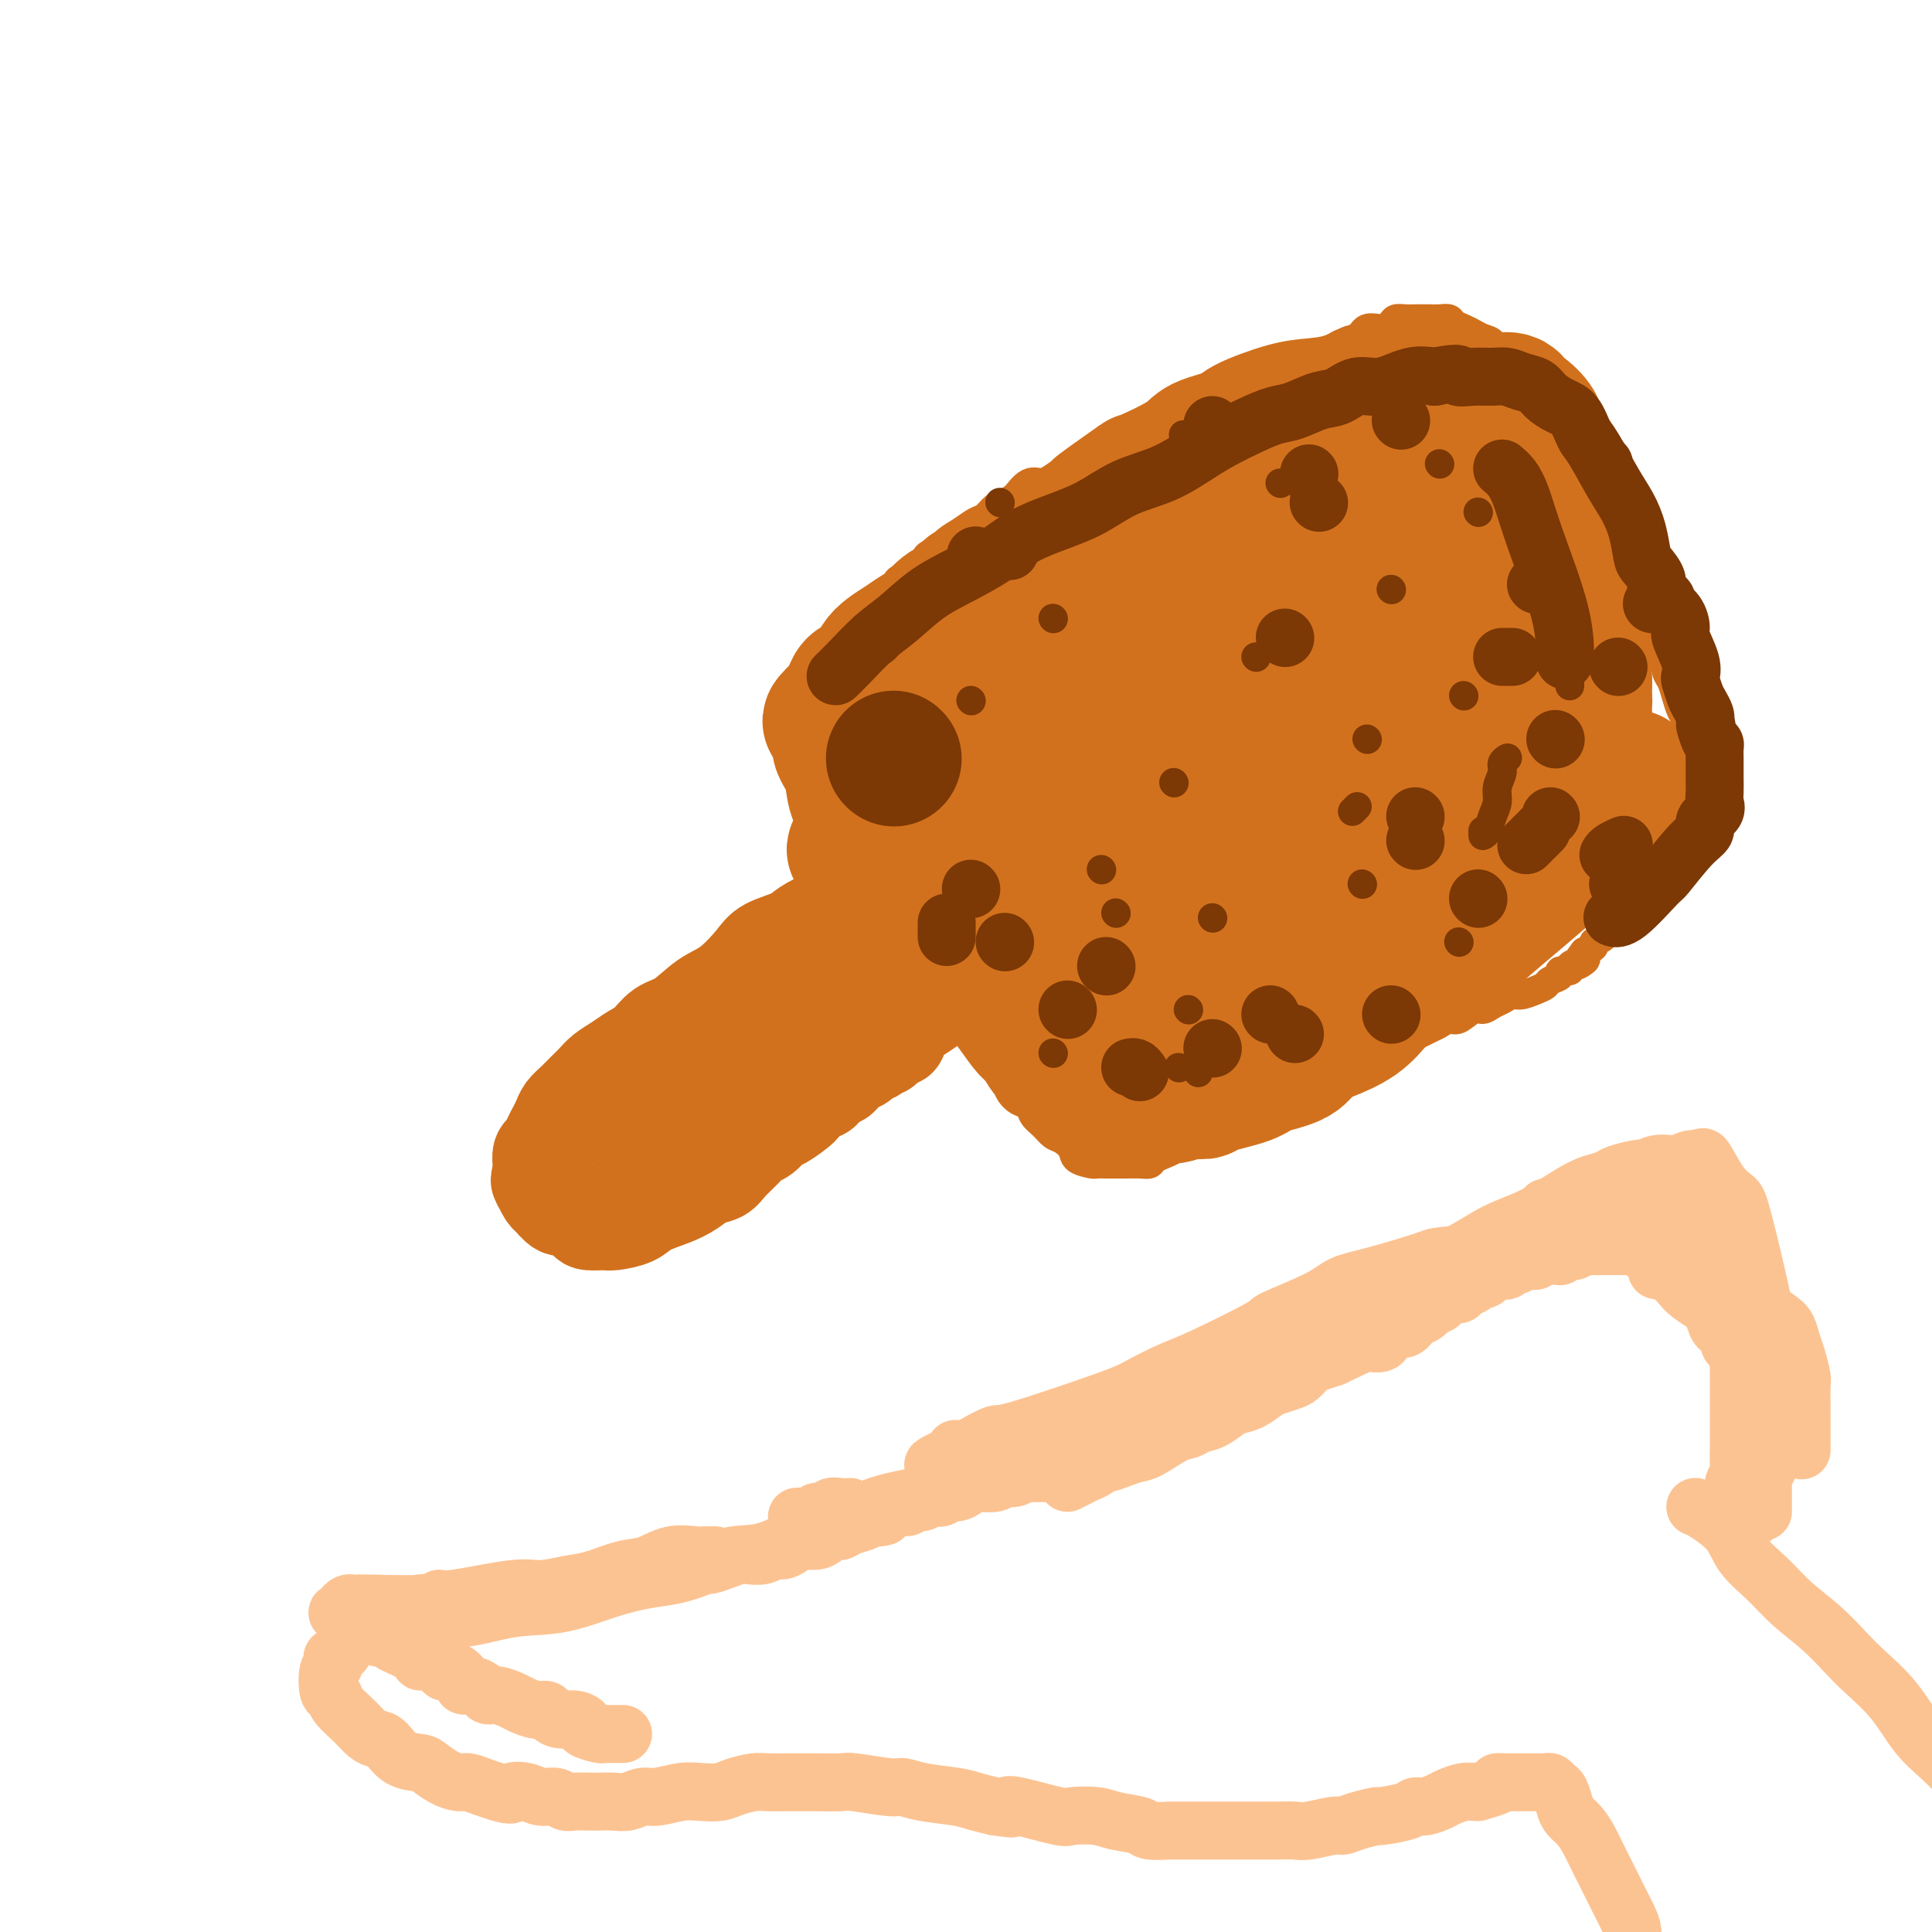 <svg viewBox='0 0 400 400' version='1.1' xmlns='http://www.w3.org/2000/svg' xmlns:xlink='http://www.w3.org/1999/xlink'><g fill='none' stroke='#D2711D' stroke-width='6' stroke-linecap='round' stroke-linejoin='round'><path d='M189,193c-0.222,-0.698 -0.443,-1.396 -1,-2c-0.557,-0.604 -1.449,-1.113 -2,-2c-0.551,-0.887 -0.762,-2.153 -1,-3c-0.238,-0.847 -0.505,-1.276 -1,-2c-0.495,-0.724 -1.218,-1.743 -2,-3c-0.782,-1.257 -1.623,-2.753 -2,-4c-0.377,-1.247 -0.290,-2.244 -1,-3c-0.710,-0.756 -2.218,-1.270 -3,-2c-0.782,-0.730 -0.837,-1.675 -1,-3c-0.163,-1.325 -0.435,-3.031 -1,-4c-0.565,-0.969 -1.423,-1.200 -2,-2c-0.577,-0.800 -0.873,-2.167 -1,-3c-0.127,-0.833 -0.087,-1.130 0,-2c0.087,-0.870 0.220,-2.312 0,-3c-0.220,-0.688 -0.792,-0.620 -1,-1c-0.208,-0.380 -0.053,-1.207 0,-2c0.053,-0.793 0.002,-1.552 0,-2c-0.002,-0.448 0.045,-0.584 0,-1c-0.045,-0.416 -0.181,-1.112 0,-2c0.181,-0.888 0.680,-1.969 1,-3c0.320,-1.031 0.459,-2.012 1,-3c0.541,-0.988 1.482,-1.983 2,-3c0.518,-1.017 0.613,-2.056 1,-3c0.387,-0.944 1.066,-1.793 2,-3c0.934,-1.207 2.124,-2.774 3,-4c0.876,-1.226 1.438,-2.113 2,-3'/><path d='M182,125c2.207,-3.043 2.723,-2.651 3,-3c0.277,-0.349 0.315,-1.441 1,-2c0.685,-0.559 2.017,-0.587 3,-1c0.983,-0.413 1.617,-1.213 2,-2c0.383,-0.787 0.515,-1.563 1,-2c0.485,-0.437 1.323,-0.536 2,-1c0.677,-0.464 1.192,-1.294 2,-2c0.808,-0.706 1.907,-1.289 3,-2c1.093,-0.711 2.179,-1.550 3,-2c0.821,-0.450 1.377,-0.510 2,-1c0.623,-0.490 1.311,-1.409 2,-2c0.689,-0.591 1.377,-0.855 2,-1c0.623,-0.145 1.182,-0.170 2,-1c0.818,-0.830 1.895,-2.464 3,-3c1.105,-0.536 2.238,0.026 3,0c0.762,-0.026 1.152,-0.641 2,-1c0.848,-0.359 2.154,-0.462 3,-1c0.846,-0.538 1.232,-1.510 2,-2c0.768,-0.490 1.919,-0.499 3,-1c1.081,-0.501 2.092,-1.495 3,-2c0.908,-0.505 1.712,-0.521 3,-1c1.288,-0.479 3.059,-1.423 4,-2c0.941,-0.577 1.052,-0.789 2,-1c0.948,-0.211 2.732,-0.423 4,-1c1.268,-0.577 2.020,-1.520 3,-2c0.980,-0.480 2.188,-0.496 3,-1c0.812,-0.504 1.228,-1.496 2,-2c0.772,-0.504 1.900,-0.520 3,-1c1.100,-0.480 2.171,-1.423 3,-2c0.829,-0.577 1.414,-0.789 2,-1'/><path d='M258,79c7.769,-3.367 4.691,-1.284 4,-1c-0.691,0.284 1.003,-1.229 2,-2c0.997,-0.771 1.296,-0.798 2,-1c0.704,-0.202 1.811,-0.579 3,-1c1.189,-0.421 2.458,-0.885 3,-1c0.542,-0.115 0.357,0.119 1,0c0.643,-0.119 2.115,-0.591 3,-1c0.885,-0.409 1.183,-0.753 2,-1c0.817,-0.247 2.155,-0.396 3,-1c0.845,-0.604 1.199,-1.665 2,-2c0.801,-0.335 2.050,0.054 3,0c0.950,-0.054 1.602,-0.550 2,-1c0.398,-0.450 0.540,-0.853 1,-1c0.460,-0.147 1.236,-0.040 2,0c0.764,0.040 1.517,0.011 2,0c0.483,-0.011 0.697,-0.004 1,0c0.303,0.004 0.696,0.004 1,0c0.304,-0.004 0.518,-0.012 1,0c0.482,0.012 1.231,0.045 2,0c0.769,-0.045 1.556,-0.166 2,0c0.444,0.166 0.543,0.621 1,1c0.457,0.379 1.272,0.683 2,1c0.728,0.317 1.370,0.649 2,1c0.630,0.351 1.249,0.723 2,1c0.751,0.277 1.632,0.458 2,1c0.368,0.542 0.221,1.444 1,2c0.779,0.556 2.485,0.765 3,1c0.515,0.235 -0.161,0.496 0,1c0.161,0.504 1.159,1.251 2,2c0.841,0.749 1.526,1.500 2,2c0.474,0.500 0.737,0.750 1,1'/><path d='M318,80c3.207,2.520 2.224,1.819 2,2c-0.224,0.181 0.311,1.244 1,2c0.689,0.756 1.533,1.204 2,2c0.467,0.796 0.558,1.941 1,3c0.442,1.059 1.235,2.031 2,3c0.765,0.969 1.500,1.935 2,3c0.500,1.065 0.764,2.229 1,3c0.236,0.771 0.445,1.149 1,2c0.555,0.851 1.457,2.175 2,3c0.543,0.825 0.727,1.149 1,2c0.273,0.851 0.636,2.227 1,3c0.364,0.773 0.728,0.942 1,2c0.272,1.058 0.451,3.006 1,4c0.549,0.994 1.469,1.033 2,2c0.531,0.967 0.672,2.863 1,4c0.328,1.137 0.842,1.516 1,2c0.158,0.484 -0.041,1.075 0,2c0.041,0.925 0.323,2.186 1,3c0.677,0.814 1.750,1.181 2,2c0.250,0.819 -0.322,2.092 0,3c0.322,0.908 1.539,1.453 2,2c0.461,0.547 0.165,1.095 0,2c-0.165,0.905 -0.199,2.167 0,3c0.199,0.833 0.631,1.239 1,2c0.369,0.761 0.673,1.878 1,3c0.327,1.122 0.675,2.250 1,3c0.325,0.750 0.626,1.121 1,2c0.374,0.879 0.822,2.267 1,3c0.178,0.733 0.086,0.813 0,1c-0.086,0.187 -0.168,0.482 0,1c0.168,0.518 0.584,1.259 1,2'/><path d='M351,156c2.011,6.302 0.539,2.056 0,1c-0.539,-1.056 -0.144,1.078 0,2c0.144,0.922 0.038,0.632 0,1c-0.038,0.368 -0.009,1.393 0,2c0.009,0.607 -0.001,0.797 0,1c0.001,0.203 0.014,0.421 0,1c-0.014,0.579 -0.054,1.520 0,2c0.054,0.480 0.204,0.499 0,1c-0.204,0.501 -0.762,1.482 -1,2c-0.238,0.518 -0.158,0.571 0,1c0.158,0.429 0.393,1.232 0,2c-0.393,0.768 -1.415,1.501 -2,2c-0.585,0.499 -0.735,0.764 -1,1c-0.265,0.236 -0.647,0.443 -1,1c-0.353,0.557 -0.677,1.463 -1,2c-0.323,0.537 -0.645,0.706 -1,1c-0.355,0.294 -0.744,0.713 -1,1c-0.256,0.287 -0.378,0.443 -1,1c-0.622,0.557 -1.743,1.516 -2,2c-0.257,0.484 0.348,0.492 0,1c-0.348,0.508 -1.651,1.516 -2,2c-0.349,0.484 0.257,0.443 0,1c-0.257,0.557 -1.377,1.711 -2,2c-0.623,0.289 -0.749,-0.288 -1,0c-0.251,0.288 -0.626,1.439 -1,2c-0.374,0.561 -0.747,0.532 -1,1c-0.253,0.468 -0.388,1.435 -1,2c-0.612,0.565 -1.703,0.729 -2,1c-0.297,0.271 0.201,0.649 0,1c-0.201,0.351 -1.100,0.676 -2,1'/><path d='M328,197c-3.378,4.332 -0.822,2.663 0,2c0.822,-0.663 -0.089,-0.318 -1,0c-0.911,0.318 -1.820,0.610 -2,1c-0.180,0.390 0.370,0.878 0,1c-0.370,0.122 -1.659,-0.122 -2,0c-0.341,0.122 0.267,0.611 0,1c-0.267,0.389 -1.408,0.678 -2,1c-0.592,0.322 -0.634,0.678 -1,1c-0.366,0.322 -1.057,0.611 -2,1c-0.943,0.389 -2.140,0.879 -3,1c-0.860,0.121 -1.384,-0.127 -2,0c-0.616,0.127 -1.323,0.630 -2,1c-0.677,0.370 -1.322,0.606 -2,1c-0.678,0.394 -1.389,0.946 -2,1c-0.611,0.054 -1.122,-0.389 -2,0c-0.878,0.389 -2.122,1.610 -3,2c-0.878,0.390 -1.390,-0.050 -2,0c-0.610,0.050 -1.318,0.592 -2,1c-0.682,0.408 -1.338,0.683 -2,1c-0.662,0.317 -1.331,0.676 -2,1c-0.669,0.324 -1.338,0.612 -2,1c-0.662,0.388 -1.317,0.878 -2,1c-0.683,0.122 -1.394,-0.122 -2,0c-0.606,0.122 -1.106,0.610 -2,1c-0.894,0.390 -2.183,0.682 -3,1c-0.817,0.318 -1.164,0.663 -2,1c-0.836,0.337 -2.162,0.668 -3,1c-0.838,0.332 -1.187,0.666 -2,1c-0.813,0.334 -2.089,0.667 -3,1c-0.911,0.333 -1.455,0.667 -2,1'/><path d='M271,223c-8.182,3.124 -4.136,1.432 -3,1c1.136,-0.432 -0.639,0.394 -2,1c-1.361,0.606 -2.308,0.991 -3,1c-0.692,0.009 -1.129,-0.359 -2,0c-0.871,0.359 -2.177,1.443 -3,2c-0.823,0.557 -1.165,0.587 -2,1c-0.835,0.413 -2.164,1.210 -3,2c-0.836,0.790 -1.179,1.574 -2,2c-0.821,0.426 -2.121,0.495 -3,1c-0.879,0.505 -1.339,1.444 -2,2c-0.661,0.556 -1.525,0.727 -2,1c-0.475,0.273 -0.563,0.648 -1,1c-0.437,0.352 -1.223,0.683 -2,1c-0.777,0.317 -1.545,0.621 -2,1c-0.455,0.379 -0.597,0.834 -1,1c-0.403,0.166 -1.068,0.044 -2,0c-0.932,-0.044 -2.131,-0.011 -3,0c-0.869,0.011 -1.406,0.001 -2,0c-0.594,-0.001 -1.243,0.008 -2,0c-0.757,-0.008 -1.620,-0.034 -2,0c-0.380,0.034 -0.276,0.126 -1,0c-0.724,-0.126 -2.277,-0.471 -3,-1c-0.723,-0.529 -0.617,-1.244 -1,-2c-0.383,-0.756 -1.253,-1.554 -2,-2c-0.747,-0.446 -1.369,-0.538 -2,-1c-0.631,-0.462 -1.272,-1.292 -2,-2c-0.728,-0.708 -1.543,-1.295 -2,-2c-0.457,-0.705 -0.555,-1.529 -1,-2c-0.445,-0.471 -1.235,-0.588 -2,-1c-0.765,-0.412 -1.504,-1.118 -2,-2c-0.496,-0.882 -0.748,-1.941 -1,-3'/><path d='M208,223c-2.787,-2.987 -2.254,-1.955 -2,-2c0.254,-0.045 0.228,-1.167 0,-2c-0.228,-0.833 -0.657,-1.378 -1,-2c-0.343,-0.622 -0.598,-1.323 -1,-2c-0.402,-0.677 -0.949,-1.332 -1,-2c-0.051,-0.668 0.393,-1.348 0,-2c-0.393,-0.652 -1.625,-1.274 -2,-2c-0.375,-0.726 0.106,-1.556 0,-2c-0.106,-0.444 -0.799,-0.501 -1,-1c-0.201,-0.499 0.091,-1.439 0,-2c-0.091,-0.561 -0.563,-0.742 -1,-1c-0.437,-0.258 -0.839,-0.592 -1,-1c-0.161,-0.408 -0.081,-0.890 0,-1c0.081,-0.110 0.164,0.153 0,0c-0.164,-0.153 -0.576,-0.721 -1,-1c-0.424,-0.279 -0.860,-0.267 -1,0c-0.140,0.267 0.015,0.790 0,1c-0.015,0.210 -0.200,0.108 0,0c0.200,-0.108 0.785,-0.221 1,0c0.215,0.221 0.062,0.778 0,1c-0.062,0.222 -0.031,0.111 0,0'/></g>
<g fill='none' stroke='#D2711D' stroke-width='20' stroke-linecap='round' stroke-linejoin='round'><path d='M194,191c-0.236,-0.170 -0.471,-0.341 -1,0c-0.529,0.341 -1.351,1.192 -2,2c-0.649,0.808 -1.126,1.571 -2,2c-0.874,0.429 -2.146,0.522 -3,1c-0.854,0.478 -1.290,1.339 -2,2c-0.710,0.661 -1.693,1.122 -3,2c-1.307,0.878 -2.937,2.174 -4,3c-1.063,0.826 -1.558,1.184 -4,3c-2.442,1.816 -6.830,5.090 -9,7c-2.170,1.910 -2.121,2.455 -3,3c-0.879,0.545 -2.686,1.090 -4,2c-1.314,0.910 -2.137,2.187 -3,3c-0.863,0.813 -1.768,1.163 -3,2c-1.232,0.837 -2.791,2.159 -4,3c-1.209,0.841 -2.069,1.199 -3,2c-0.931,0.801 -1.933,2.043 -3,3c-1.067,0.957 -2.199,1.628 -3,2c-0.801,0.372 -1.271,0.443 -2,1c-0.729,0.557 -1.716,1.599 -2,2c-0.284,0.401 0.134,0.160 0,0c-0.134,-0.160 -0.819,-0.239 -1,0c-0.181,0.239 0.144,0.795 0,1c-0.144,0.205 -0.755,0.059 -1,0c-0.245,-0.059 -0.122,-0.029 0,0'/><path d='M201,204c-0.773,0.048 -1.546,0.096 -2,0c-0.454,-0.096 -0.587,-0.336 -1,0c-0.413,0.336 -1.104,1.247 -2,2c-0.896,0.753 -1.996,1.346 -3,2c-1.004,0.654 -1.912,1.368 -3,2c-1.088,0.632 -2.356,1.183 -4,2c-1.644,0.817 -3.664,1.899 -5,3c-1.336,1.101 -1.988,2.219 -3,3c-1.012,0.781 -2.385,1.224 -4,2c-1.615,0.776 -3.471,1.883 -5,3c-1.529,1.117 -2.729,2.242 -4,3c-1.271,0.758 -2.612,1.148 -4,2c-1.388,0.852 -2.822,2.168 -4,3c-1.178,0.832 -2.101,1.182 -3,2c-0.899,0.818 -1.775,2.103 -3,3c-1.225,0.897 -2.799,1.406 -4,2c-1.201,0.594 -2.028,1.274 -3,2c-0.972,0.726 -2.088,1.500 -3,2c-0.912,0.500 -1.620,0.726 -2,1c-0.380,0.274 -0.430,0.594 -1,1c-0.570,0.406 -1.658,0.897 -2,1c-0.342,0.103 0.062,-0.183 0,0c-0.062,0.183 -0.591,0.836 -1,1c-0.409,0.164 -0.697,-0.162 -1,0c-0.303,0.162 -0.620,0.813 -1,1c-0.380,0.187 -0.823,-0.089 -1,0c-0.177,0.089 -0.089,0.545 0,1'/><path d='M132,248c-10.905,6.869 -3.667,2.042 -1,0c2.667,-2.042 0.762,-1.298 0,-1c-0.762,0.298 -0.381,0.149 0,0'/><path d='M181,186c-0.693,-0.057 -1.386,-0.115 -2,0c-0.614,0.115 -1.148,0.401 -2,1c-0.852,0.599 -2.021,1.511 -3,2c-0.979,0.489 -1.768,0.554 -3,1c-1.232,0.446 -2.905,1.271 -4,2c-1.095,0.729 -1.611,1.362 -3,2c-1.389,0.638 -3.652,1.281 -5,2c-1.348,0.719 -1.782,1.514 -3,3c-1.218,1.486 -3.221,3.662 -5,5c-1.779,1.338 -3.333,1.839 -5,3c-1.667,1.161 -3.446,2.982 -5,4c-1.554,1.018 -2.881,1.231 -4,2c-1.119,0.769 -2.029,2.093 -3,3c-0.971,0.907 -2.003,1.398 -3,2c-0.997,0.602 -1.957,1.316 -3,2c-1.043,0.684 -2.167,1.338 -3,2c-0.833,0.662 -1.375,1.332 -2,2c-0.625,0.668 -1.333,1.334 -2,2c-0.667,0.666 -1.292,1.333 -2,2c-0.708,0.667 -1.499,1.335 -2,2c-0.501,0.665 -0.712,1.329 -1,2c-0.288,0.671 -0.651,1.349 -1,2c-0.349,0.651 -0.682,1.274 -1,2c-0.318,0.726 -0.621,1.557 -1,2c-0.379,0.443 -0.834,0.500 -1,1c-0.166,0.500 -0.045,1.442 0,2c0.045,0.558 0.013,0.731 0,1c-0.013,0.269 -0.006,0.635 0,1'/><path d='M112,243c-0.777,2.170 -0.218,1.093 0,1c0.218,-0.093 0.095,0.796 0,1c-0.095,0.204 -0.163,-0.277 0,0c0.163,0.277 0.556,1.312 1,2c0.444,0.688 0.939,1.028 1,1c0.061,-0.028 -0.312,-0.424 0,0c0.312,0.424 1.309,1.669 2,2c0.691,0.331 1.075,-0.250 2,0c0.925,0.250 2.391,1.333 3,2c0.609,0.667 0.363,0.919 1,1c0.637,0.081 2.158,-0.009 3,0c0.842,0.009 1.005,0.116 2,0c0.995,-0.116 2.821,-0.455 4,-1c1.179,-0.545 1.709,-1.297 3,-2c1.291,-0.703 3.342,-1.356 5,-2c1.658,-0.644 2.923,-1.278 4,-2c1.077,-0.722 1.965,-1.531 3,-2c1.035,-0.469 2.216,-0.597 3,-1c0.784,-0.403 1.169,-1.082 2,-2c0.831,-0.918 2.107,-2.075 3,-3c0.893,-0.925 1.404,-1.617 2,-2c0.596,-0.383 1.279,-0.456 2,-1c0.721,-0.544 1.482,-1.560 2,-2c0.518,-0.440 0.793,-0.304 2,-1c1.207,-0.696 3.346,-2.224 4,-3c0.654,-0.776 -0.176,-0.799 0,-1c0.176,-0.201 1.356,-0.579 2,-1c0.644,-0.421 0.750,-0.886 1,-1c0.250,-0.114 0.644,0.123 1,0c0.356,-0.123 0.673,-0.607 1,-1c0.327,-0.393 0.663,-0.697 1,-1'/><path d='M172,224c3.968,-3.123 2.387,-1.429 2,-1c-0.387,0.429 0.421,-0.406 1,-1c0.579,-0.594 0.930,-0.948 1,-1c0.070,-0.052 -0.140,0.197 0,0c0.140,-0.197 0.629,-0.841 1,-1c0.371,-0.159 0.625,0.167 1,0c0.375,-0.167 0.870,-0.828 1,-1c0.130,-0.172 -0.106,0.146 0,0c0.106,-0.146 0.554,-0.756 1,-1c0.446,-0.244 0.889,-0.122 1,0c0.111,0.122 -0.110,0.243 0,0c0.110,-0.243 0.551,-0.849 1,-1c0.449,-0.151 0.908,0.152 1,0c0.092,-0.152 -0.182,-0.758 0,-1c0.182,-0.242 0.819,-0.120 1,0c0.181,0.120 -0.095,0.238 0,0c0.095,-0.238 0.561,-0.834 1,-1c0.439,-0.166 0.849,0.096 1,0c0.151,-0.096 0.041,-0.551 0,-1c-0.041,-0.449 -0.015,-0.894 0,-1c0.015,-0.106 0.019,0.126 0,0c-0.019,-0.126 -0.060,-0.611 0,-1c0.060,-0.389 0.222,-0.682 0,-1c-0.222,-0.318 -0.829,-0.663 -1,-1c-0.171,-0.337 0.094,-0.668 0,-1c-0.094,-0.332 -0.547,-0.666 -1,-1'/><path d='M184,208c-0.150,-1.488 -0.026,-1.709 0,-2c0.026,-0.291 -0.045,-0.653 0,-1c0.045,-0.347 0.208,-0.681 0,-1c-0.208,-0.319 -0.787,-0.624 -1,-1c-0.213,-0.376 -0.061,-0.822 0,-1c0.061,-0.178 0.030,-0.089 0,0'/></g>
<g fill='none' stroke='#D2711D' stroke-width='28' stroke-linecap='round' stroke-linejoin='round'><path d='M196,146c-0.212,-0.753 -0.424,-1.506 0,-2c0.424,-0.494 1.485,-0.730 3,-2c1.515,-1.270 3.486,-3.575 5,-5c1.514,-1.425 2.573,-1.970 4,-3c1.427,-1.030 3.224,-2.545 5,-4c1.776,-1.455 3.533,-2.850 5,-4c1.467,-1.150 2.643,-2.055 4,-3c1.357,-0.945 2.893,-1.929 4,-3c1.107,-1.071 1.784,-2.230 3,-3c1.216,-0.770 2.970,-1.151 5,-2c2.030,-0.849 4.336,-2.167 6,-3c1.664,-0.833 2.686,-1.183 4,-2c1.314,-0.817 2.921,-2.101 4,-3c1.079,-0.899 1.629,-1.411 3,-2c1.371,-0.589 3.562,-1.253 5,-2c1.438,-0.747 2.124,-1.576 3,-2c0.876,-0.424 1.943,-0.442 3,-1c1.057,-0.558 2.104,-1.656 3,-2c0.896,-0.344 1.641,0.066 2,0c0.359,-0.066 0.334,-0.610 1,-1c0.666,-0.390 2.025,-0.627 3,-1c0.975,-0.373 1.565,-0.882 2,-1c0.435,-0.118 0.715,0.154 1,0c0.285,-0.154 0.577,-0.734 1,-1c0.423,-0.266 0.978,-0.219 1,0c0.022,0.219 -0.489,0.609 -1,1'/><path d='M275,95c6.012,-2.739 -1.958,1.415 -7,4c-5.042,2.585 -7.156,3.602 -10,5c-2.844,1.398 -6.416,3.175 -10,5c-3.584,1.825 -7.178,3.696 -10,5c-2.822,1.304 -4.871,2.041 -7,3c-2.129,0.959 -4.337,2.139 -6,3c-1.663,0.861 -2.780,1.404 -4,2c-1.220,0.596 -2.543,1.245 -4,2c-1.457,0.755 -3.049,1.617 -4,2c-0.951,0.383 -1.262,0.287 -2,1c-0.738,0.713 -1.902,2.235 -3,3c-1.098,0.765 -2.128,0.773 -3,1c-0.872,0.227 -1.586,0.672 -2,1c-0.414,0.328 -0.529,0.539 -1,1c-0.471,0.461 -1.297,1.171 -2,2c-0.703,0.829 -1.283,1.777 -2,2c-0.717,0.223 -1.570,-0.281 -2,0c-0.430,0.281 -0.437,1.345 -1,2c-0.563,0.655 -1.684,0.902 -2,1c-0.316,0.098 0.171,0.047 0,0c-0.171,-0.047 -1.002,-0.089 -1,0c0.002,0.089 0.838,0.309 1,0c0.162,-0.309 -0.348,-1.147 0,-2c0.348,-0.853 1.554,-1.719 3,-3c1.446,-1.281 3.133,-2.976 5,-5c1.867,-2.024 3.913,-4.378 6,-6c2.087,-1.622 4.216,-2.514 6,-4c1.784,-1.486 3.224,-3.568 5,-5c1.776,-1.432 3.888,-2.216 6,-3'/><path d='M224,112c6.301,-5.097 6.054,-3.840 7,-4c0.946,-0.160 3.085,-1.738 5,-3c1.915,-1.262 3.605,-2.208 5,-3c1.395,-0.792 2.493,-1.430 4,-2c1.507,-0.570 3.423,-1.074 5,-2c1.577,-0.926 2.815,-2.275 4,-3c1.185,-0.725 2.315,-0.825 4,-1c1.685,-0.175 3.924,-0.425 6,-1c2.076,-0.575 3.989,-1.475 6,-2c2.011,-0.525 4.121,-0.677 6,-1c1.879,-0.323 3.527,-0.819 5,-1c1.473,-0.181 2.771,-0.049 4,0c1.229,0.049 2.389,0.014 3,0c0.611,-0.014 0.675,-0.007 1,0c0.325,0.007 0.912,0.015 1,0c0.088,-0.015 -0.323,-0.054 -1,1c-0.677,1.054 -1.619,3.201 -4,6c-2.381,2.799 -6.201,6.252 -10,9c-3.799,2.748 -7.577,4.793 -11,7c-3.423,2.207 -6.491,4.576 -13,9c-6.509,4.424 -16.459,10.903 -21,14c-4.541,3.097 -3.672,2.813 -4,3c-0.328,0.187 -1.854,0.847 -5,3c-3.146,2.153 -7.911,5.801 -11,8c-3.089,2.199 -4.502,2.948 -6,4c-1.498,1.052 -3.082,2.405 -5,4c-1.918,1.595 -4.169,3.430 -5,4c-0.831,0.570 -0.243,-0.126 -1,1c-0.757,1.126 -2.858,4.072 -4,5c-1.142,0.928 -1.326,-0.164 -2,0c-0.674,0.164 -1.837,1.582 -3,3'/><path d='M184,170c-14.033,10.511 -3.614,4.287 0,2c3.614,-2.287 0.423,-0.637 -1,0c-1.423,0.637 -1.080,0.261 -1,0c0.080,-0.261 -0.105,-0.408 0,-1c0.105,-0.592 0.499,-1.631 1,-3c0.501,-1.369 1.108,-3.070 2,-5c0.892,-1.930 2.070,-4.091 3,-6c0.930,-1.909 1.612,-3.565 2,-5c0.388,-1.435 0.482,-2.647 1,-4c0.518,-1.353 1.460,-2.846 2,-4c0.540,-1.154 0.677,-1.967 1,-3c0.323,-1.033 0.830,-2.284 1,-3c0.170,-0.716 0.001,-0.896 0,-1c-0.001,-0.104 0.166,-0.132 0,0c-0.166,0.132 -0.664,0.423 -1,1c-0.336,0.577 -0.511,1.440 -1,2c-0.489,0.560 -1.294,0.816 -2,2c-0.706,1.184 -1.313,3.296 -2,5c-0.687,1.704 -1.453,3.002 -2,4c-0.547,0.998 -0.877,1.697 -1,3c-0.123,1.303 -0.041,3.209 0,5c0.041,1.791 0.042,3.467 0,5c-0.042,1.533 -0.127,2.925 0,5c0.127,2.075 0.467,4.835 1,7c0.533,2.165 1.259,3.737 2,5c0.741,1.263 1.497,2.218 2,3c0.503,0.782 0.751,1.391 1,2'/><path d='M192,186c1.033,1.715 1.114,1.002 2,1c0.886,-0.002 2.577,0.706 4,1c1.423,0.294 2.577,0.173 4,0c1.423,-0.173 3.114,-0.400 5,-1c1.886,-0.600 3.967,-1.574 6,-3c2.033,-1.426 4.018,-3.304 6,-5c1.982,-1.696 3.961,-3.210 6,-5c2.039,-1.790 4.136,-3.855 6,-6c1.864,-2.145 3.494,-4.369 5,-6c1.506,-1.631 2.888,-2.668 4,-4c1.112,-1.332 1.953,-2.957 3,-4c1.047,-1.043 2.300,-1.503 3,-2c0.700,-0.497 0.847,-1.032 1,-1c0.153,0.032 0.313,0.632 0,1c-0.313,0.368 -1.101,0.505 -2,1c-0.899,0.495 -1.911,1.350 -4,3c-2.089,1.650 -5.255,4.096 -8,6c-2.745,1.904 -5.071,3.266 -7,5c-1.929,1.734 -3.463,3.839 -5,5c-1.537,1.161 -3.077,1.379 -5,2c-1.923,0.621 -4.227,1.644 -5,2c-0.773,0.356 -0.014,0.044 0,0c0.014,-0.044 -0.718,0.179 -1,0c-0.282,-0.179 -0.115,-0.760 0,-1c0.115,-0.240 0.177,-0.139 1,-1c0.823,-0.861 2.406,-2.684 5,-5c2.594,-2.316 6.198,-5.123 10,-8c3.802,-2.877 7.800,-5.822 12,-9c4.200,-3.178 8.600,-6.589 13,-10'/><path d='M251,142c7.123,-5.637 7.429,-6.229 10,-8c2.571,-1.771 7.407,-4.723 11,-7c3.593,-2.277 5.943,-3.881 8,-5c2.057,-1.119 3.823,-1.754 5,-2c1.177,-0.246 1.766,-0.104 2,0c0.234,0.104 0.112,0.169 0,0c-0.112,-0.169 -0.214,-0.574 -1,1c-0.786,1.574 -2.254,5.125 -5,10c-2.746,4.875 -6.768,11.072 -10,16c-3.232,4.928 -5.673,8.585 -8,12c-2.327,3.415 -4.538,6.588 -7,10c-2.462,3.412 -5.173,7.064 -8,10c-2.827,2.936 -5.769,5.158 -8,7c-2.231,1.842 -3.750,3.305 -6,5c-2.250,1.695 -5.233,3.620 -7,5c-1.767,1.380 -2.320,2.213 -3,3c-0.680,0.787 -1.486,1.528 -2,2c-0.514,0.472 -0.736,0.677 -1,1c-0.264,0.323 -0.569,0.766 -1,1c-0.431,0.234 -0.986,0.260 -1,0c-0.014,-0.260 0.515,-0.804 1,-1c0.485,-0.196 0.926,-0.043 1,0c0.074,0.043 -0.218,-0.024 0,0c0.218,0.024 0.945,0.141 2,0c1.055,-0.141 2.438,-0.538 5,-1c2.562,-0.462 6.303,-0.989 10,-2c3.697,-1.011 7.348,-2.505 11,-4'/><path d='M249,195c6.389,-2.099 7.860,-3.347 10,-4c2.140,-0.653 4.947,-0.711 7,-1c2.053,-0.289 3.350,-0.809 4,-1c0.650,-0.191 0.653,-0.052 1,0c0.347,0.052 1.037,0.019 1,0c-0.037,-0.019 -0.800,-0.022 -1,0c-0.200,0.022 0.164,0.068 0,0c-0.164,-0.068 -0.854,-0.252 -2,0c-1.146,0.252 -2.746,0.940 -5,2c-2.254,1.060 -5.162,2.493 -8,4c-2.838,1.507 -5.605,3.087 -8,4c-2.395,0.913 -4.419,1.158 -6,2c-1.581,0.842 -2.718,2.280 -4,3c-1.282,0.720 -2.710,0.721 -4,1c-1.290,0.279 -2.441,0.834 -3,1c-0.559,0.166 -0.527,-0.058 -1,0c-0.473,0.058 -1.450,0.397 -2,1c-0.550,0.603 -0.673,1.471 -1,2c-0.327,0.529 -0.859,0.718 -1,1c-0.141,0.282 0.110,0.658 0,1c-0.110,0.342 -0.580,0.651 -1,1c-0.420,0.349 -0.789,0.739 -1,1c-0.211,0.261 -0.263,0.395 0,1c0.263,0.605 0.842,1.683 1,2c0.158,0.317 -0.107,-0.125 0,0c0.107,0.125 0.584,0.818 1,1c0.416,0.182 0.771,-0.147 1,0c0.229,0.147 0.331,0.770 1,1c0.669,0.230 1.905,0.066 3,0c1.095,-0.066 2.047,-0.033 3,0'/><path d='M234,218c2.059,0.105 2.706,-0.632 4,-1c1.294,-0.368 3.234,-0.366 5,-1c1.766,-0.634 3.357,-1.905 5,-3c1.643,-1.095 3.338,-2.014 5,-3c1.662,-0.986 3.291,-2.038 5,-3c1.709,-0.962 3.498,-1.834 5,-3c1.502,-1.166 2.716,-2.624 4,-4c1.284,-1.376 2.639,-2.668 4,-4c1.361,-1.332 2.730,-2.703 4,-4c1.270,-1.297 2.442,-2.520 4,-4c1.558,-1.480 3.504,-3.219 5,-5c1.496,-1.781 2.543,-3.605 4,-5c1.457,-1.395 3.324,-2.360 5,-4c1.676,-1.640 3.161,-3.955 4,-5c0.839,-1.045 1.031,-0.819 1,-1c-0.031,-0.181 -0.285,-0.767 0,-1c0.285,-0.233 1.108,-0.112 1,0c-0.108,0.112 -1.146,0.214 -1,0c0.146,-0.214 1.477,-0.744 0,1c-1.477,1.744 -5.763,5.762 -9,9c-3.237,3.238 -5.426,5.694 -8,8c-2.574,2.306 -5.534,4.460 -8,7c-2.466,2.540 -4.440,5.464 -6,7c-1.560,1.536 -2.708,1.683 -4,3c-1.292,1.317 -2.730,3.802 -5,6c-2.270,2.198 -5.374,4.108 -7,5c-1.626,0.892 -1.776,0.767 -2,1c-0.224,0.233 -0.524,0.825 -1,1c-0.476,0.175 -1.128,-0.068 -2,0c-0.872,0.068 -1.963,0.448 -3,1c-1.037,0.552 -2.018,1.276 -3,2'/><path d='M240,218c-3.533,1.729 -3.366,1.052 -4,1c-0.634,-0.052 -2.068,0.521 -3,1c-0.932,0.479 -1.363,0.864 -2,1c-0.637,0.136 -1.482,0.022 -2,0c-0.518,-0.022 -0.710,0.047 -1,0c-0.290,-0.047 -0.679,-0.209 -1,0c-0.321,0.209 -0.574,0.789 -1,1c-0.426,0.211 -1.024,0.053 -1,0c0.024,-0.053 0.671,-0.001 1,0c0.329,0.001 0.340,-0.051 1,0c0.660,0.051 1.970,0.204 4,0c2.030,-0.204 4.780,-0.764 7,-1c2.220,-0.236 3.909,-0.147 7,-1c3.091,-0.853 7.585,-2.647 10,-4c2.415,-1.353 2.753,-2.266 4,-3c1.247,-0.734 3.404,-1.291 5,-2c1.596,-0.709 2.632,-1.571 4,-3c1.368,-1.429 3.069,-3.424 5,-5c1.931,-1.576 4.091,-2.734 6,-4c1.909,-1.266 3.568,-2.641 5,-4c1.432,-1.359 2.638,-2.704 4,-4c1.362,-1.296 2.882,-2.543 4,-4c1.118,-1.457 1.836,-3.122 3,-5c1.164,-1.878 2.775,-3.967 4,-6c1.225,-2.033 2.064,-4.009 3,-6c0.936,-1.991 1.968,-3.995 3,-6'/><path d='M305,164c2.581,-4.769 2.534,-5.190 3,-7c0.466,-1.810 1.444,-5.009 2,-8c0.556,-2.991 0.689,-5.774 1,-8c0.311,-2.226 0.802,-3.894 1,-6c0.198,-2.106 0.105,-4.649 0,-7c-0.105,-2.351 -0.223,-4.510 0,-6c0.223,-1.490 0.787,-2.313 1,-3c0.213,-0.687 0.074,-1.239 0,-2c-0.074,-0.761 -0.085,-1.731 0,-2c0.085,-0.269 0.264,0.161 0,0c-0.264,-0.161 -0.973,-0.915 -1,1c-0.027,1.915 0.628,6.497 1,10c0.372,3.503 0.462,5.926 0,13c-0.462,7.074 -1.476,18.799 -2,25c-0.524,6.201 -0.557,6.878 -1,8c-0.443,1.122 -1.295,2.691 -2,4c-0.705,1.309 -1.261,2.359 -2,3c-0.739,0.641 -1.660,0.872 -3,1c-1.340,0.128 -3.097,0.151 -5,0c-1.903,-0.151 -3.950,-0.478 -6,-1c-2.050,-0.522 -4.104,-1.240 -6,-2c-1.896,-0.760 -3.636,-1.563 -5,-3c-1.364,-1.437 -2.353,-3.507 -3,-5c-0.647,-1.493 -0.952,-2.408 -1,-4c-0.048,-1.592 0.162,-3.860 0,-6c-0.162,-2.140 -0.698,-4.153 -1,-7c-0.302,-2.847 -0.372,-6.528 0,-10c0.372,-3.472 1.186,-6.736 2,-10'/><path d='M278,132c0.408,-7.685 1.429,-8.398 3,-11c1.571,-2.602 3.693,-7.092 5,-11c1.307,-3.908 1.800,-7.233 3,-10c1.200,-2.767 3.107,-4.976 4,-7c0.893,-2.024 0.772,-3.863 1,-5c0.228,-1.137 0.804,-1.573 1,-2c0.196,-0.427 0.013,-0.847 0,-1c-0.013,-0.153 0.144,-0.041 0,0c-0.144,0.041 -0.589,0.010 -1,0c-0.411,-0.010 -0.788,-0.000 -1,0c-0.212,0.000 -0.261,-0.009 0,0c0.261,0.009 0.831,0.035 1,0c0.169,-0.035 -0.062,-0.132 0,0c0.062,0.132 0.417,0.491 1,1c0.583,0.509 1.394,1.166 2,2c0.606,0.834 1.005,1.843 2,3c0.995,1.157 2.584,2.461 4,4c1.416,1.539 2.658,3.314 4,5c1.342,1.686 2.783,3.283 4,5c1.217,1.717 2.211,3.553 3,5c0.789,1.447 1.374,2.504 2,4c0.626,1.496 1.291,3.432 2,5c0.709,1.568 1.460,2.768 2,4c0.540,1.232 0.869,2.495 1,4c0.131,1.505 0.066,3.253 0,5'/><path d='M321,132c1.309,4.269 1.082,3.941 1,5c-0.082,1.059 -0.018,3.506 0,5c0.018,1.494 -0.009,2.035 0,3c0.009,0.965 0.055,2.353 0,3c-0.055,0.647 -0.211,0.554 0,1c0.211,0.446 0.789,1.433 1,2c0.211,0.567 0.057,0.715 0,1c-0.057,0.285 -0.015,0.708 0,1c0.015,0.292 0.003,0.452 0,1c-0.003,0.548 0.002,1.483 0,2c-0.002,0.517 -0.011,0.614 0,1c0.011,0.386 0.040,1.059 0,2c-0.040,0.941 -0.151,2.149 0,3c0.151,0.851 0.564,1.346 0,2c-0.564,0.654 -2.103,1.468 -3,3c-0.897,1.532 -1.151,3.781 -2,5c-0.849,1.219 -2.294,1.406 -4,2c-1.706,0.594 -3.672,1.594 -6,2c-2.328,0.406 -5.016,0.218 -8,0c-2.984,-0.218 -6.263,-0.468 -9,-1c-2.737,-0.532 -4.930,-1.348 -7,-3c-2.070,-1.652 -4.016,-4.140 -5,-5c-0.984,-0.860 -1.005,-0.092 -1,0c0.005,0.092 0.037,-0.492 0,-3c-0.037,-2.508 -0.141,-6.941 0,-10c0.141,-3.059 0.529,-4.743 1,-6c0.471,-1.257 1.027,-2.088 2,-4c0.973,-1.912 2.364,-4.904 4,-8c1.636,-3.096 3.517,-6.295 6,-9c2.483,-2.705 5.566,-4.916 7,-6c1.434,-1.084 1.217,-1.042 1,-1'/><path d='M299,120c3.261,-4.605 1.413,-2.118 1,-1c-0.413,1.118 0.607,0.868 1,1c0.393,0.132 0.158,0.647 0,1c-0.158,0.353 -0.237,0.545 0,2c0.237,1.455 0.792,4.173 1,7c0.208,2.827 0.070,5.761 0,10c-0.070,4.239 -0.072,9.781 0,12c0.072,2.219 0.216,1.113 0,2c-0.216,0.887 -0.794,3.766 -1,5c-0.206,1.234 -0.042,0.824 0,1c0.042,0.176 -0.040,0.938 0,1c0.040,0.062 0.200,-0.578 0,-1c-0.200,-0.422 -0.759,-0.628 -1,-1c-0.241,-0.372 -0.162,-0.911 0,-2c0.162,-1.089 0.408,-2.727 0,-5c-0.408,-2.273 -1.470,-5.181 -2,-8c-0.530,-2.819 -0.527,-5.547 -1,-9c-0.473,-3.453 -1.422,-7.629 -2,-10c-0.578,-2.371 -0.786,-2.935 -1,-5c-0.214,-2.065 -0.436,-5.630 -1,-9c-0.564,-3.370 -1.472,-6.547 -2,-9c-0.528,-2.453 -0.678,-4.184 -1,-5c-0.322,-0.816 -0.816,-0.716 -1,-2c-0.184,-1.284 -0.060,-3.951 0,-5c0.060,-1.049 0.054,-0.481 0,-1c-0.054,-0.519 -0.155,-2.125 0,-3c0.155,-0.875 0.567,-1.018 1,-1c0.433,0.018 0.886,0.197 1,0c0.114,-0.197 -0.110,-0.771 0,-1c0.110,-0.229 0.555,-0.115 1,0'/><path d='M292,84c0.396,-0.709 -0.113,0.518 0,1c0.113,0.482 0.847,0.217 1,0c0.153,-0.217 -0.277,-0.387 0,0c0.277,0.387 1.260,1.331 2,2c0.740,0.669 1.237,1.064 2,2c0.763,0.936 1.794,2.415 3,4c1.206,1.585 2.588,3.277 4,5c1.412,1.723 2.853,3.477 4,5c1.147,1.523 1.999,2.817 3,4c1.001,1.183 2.151,2.257 3,3c0.849,0.743 1.397,1.155 2,2c0.603,0.845 1.262,2.122 2,3c0.738,0.878 1.556,1.356 2,2c0.444,0.644 0.514,1.453 1,2c0.486,0.547 1.388,0.832 2,2c0.612,1.168 0.933,3.219 1,4c0.067,0.781 -0.122,0.292 0,1c0.122,0.708 0.555,2.614 1,4c0.445,1.386 0.903,2.252 1,3c0.097,0.748 -0.166,1.376 0,2c0.166,0.624 0.763,1.242 1,2c0.237,0.758 0.116,1.655 0,2c-0.116,0.345 -0.226,0.139 0,1c0.226,0.861 0.790,2.789 1,4c0.210,1.211 0.067,1.705 0,2c-0.067,0.295 -0.059,0.390 0,1c0.059,0.610 0.168,1.735 0,3c-0.168,1.265 -0.612,2.669 -1,4c-0.388,1.331 -0.720,2.589 -1,4c-0.280,1.411 -0.509,2.975 -1,4c-0.491,1.025 -1.246,1.513 -2,2'/><path d='M323,164c-1.087,3.947 -1.304,3.813 -2,5c-0.696,1.187 -1.871,3.694 -3,5c-1.129,1.306 -2.212,1.410 -3,2c-0.788,0.590 -1.281,1.666 -2,3c-0.719,1.334 -1.663,2.925 -3,4c-1.337,1.075 -3.068,1.634 -4,2c-0.932,0.366 -1.065,0.539 -2,1c-0.935,0.461 -2.670,1.209 -4,2c-1.330,0.791 -2.253,1.627 -3,2c-0.747,0.373 -1.318,0.285 -3,1c-1.682,0.715 -4.475,2.233 -6,3c-1.525,0.767 -1.783,0.784 -2,1c-0.217,0.216 -0.394,0.632 -1,1c-0.606,0.368 -1.641,0.687 -2,1c-0.359,0.313 -0.040,0.620 0,1c0.040,0.380 -0.197,0.834 0,1c0.197,0.166 0.828,0.045 1,0c0.172,-0.045 -0.114,-0.015 0,0c0.114,0.015 0.630,0.014 1,0c0.370,-0.014 0.595,-0.042 1,0c0.405,0.042 0.990,0.155 2,0c1.010,-0.155 2.447,-0.577 4,-1c1.553,-0.423 3.224,-0.846 5,-2c1.776,-1.154 3.658,-3.040 5,-4c1.342,-0.960 2.146,-0.996 4,-2c1.854,-1.004 4.759,-2.976 6,-4c1.241,-1.024 0.817,-1.099 2,-2c1.183,-0.901 3.972,-2.627 6,-4c2.028,-1.373 3.294,-2.392 4,-3c0.706,-0.608 0.853,-0.804 1,-1'/><path d='M325,176c5.202,-3.981 4.206,-3.934 4,-4c-0.206,-0.066 0.379,-0.245 1,-1c0.621,-0.755 1.279,-2.087 2,-3c0.721,-0.913 1.503,-1.409 2,-2c0.497,-0.591 0.707,-1.278 1,-2c0.293,-0.722 0.669,-1.478 1,-2c0.331,-0.522 0.618,-0.809 1,-1c0.382,-0.191 0.858,-0.285 1,0c0.142,0.285 -0.050,0.951 0,1c0.050,0.049 0.341,-0.517 -1,1c-1.341,1.517 -4.314,5.118 -6,7c-1.686,1.882 -2.084,2.045 -3,3c-0.916,0.955 -2.350,2.701 -6,6c-3.650,3.299 -9.516,8.150 -14,12c-4.484,3.850 -7.587,6.699 -10,8c-2.413,1.301 -4.137,1.056 -6,2c-1.863,0.944 -3.865,3.079 -6,4c-2.135,0.921 -4.404,0.628 -6,1c-1.596,0.372 -2.520,1.409 -4,2c-1.480,0.591 -3.516,0.736 -5,1c-1.484,0.264 -2.417,0.648 -3,1c-0.583,0.352 -0.816,0.672 -2,1c-1.184,0.328 -3.319,0.665 -5,1c-1.681,0.335 -2.909,0.667 -4,1c-1.091,0.333 -2.046,0.666 -3,1'/><path d='M254,214c-7.466,2.563 -4.130,1.470 -3,1c1.130,-0.470 0.053,-0.318 -1,0c-1.053,0.318 -2.083,0.803 -3,1c-0.917,0.197 -1.722,0.105 -3,0c-1.278,-0.105 -3.028,-0.225 -4,0c-0.972,0.225 -1.167,0.793 -2,1c-0.833,0.207 -2.305,0.052 -3,0c-0.695,-0.052 -0.613,-0.002 -1,0c-0.387,0.002 -1.244,-0.044 -2,0c-0.756,0.044 -1.411,0.177 -2,0c-0.589,-0.177 -1.112,-0.665 -2,-1c-0.888,-0.335 -2.141,-0.517 -3,-1c-0.859,-0.483 -1.324,-1.269 -2,-2c-0.676,-0.731 -1.562,-1.409 -2,-2c-0.438,-0.591 -0.428,-1.095 -1,-2c-0.572,-0.905 -1.724,-2.210 -2,-3c-0.276,-0.790 0.326,-1.066 0,-2c-0.326,-0.934 -1.578,-2.527 -2,-3c-0.422,-0.473 -0.012,0.175 0,0c0.012,-0.175 -0.374,-1.171 -1,-2c-0.626,-0.829 -1.492,-1.491 -2,-2c-0.508,-0.509 -0.658,-0.865 -1,-1c-0.342,-0.135 -0.876,-0.047 -1,0c-0.124,0.047 0.163,0.055 0,0c-0.163,-0.055 -0.776,-0.174 -1,0c-0.224,0.174 -0.060,0.641 0,1c0.060,0.359 0.016,0.612 0,1c-0.016,0.388 -0.004,0.912 0,1c0.004,0.088 0.001,-0.261 0,0c-0.001,0.261 -0.001,1.130 0,2'/><path d='M210,201c0.257,1.079 0.898,1.275 1,2c0.102,0.725 -0.335,1.977 0,3c0.335,1.023 1.441,1.817 2,3c0.559,1.183 0.572,2.756 1,4c0.428,1.244 1.272,2.160 2,3c0.728,0.840 1.342,1.606 2,2c0.658,0.394 1.362,0.418 2,1c0.638,0.582 1.211,1.722 2,2c0.789,0.278 1.796,-0.305 3,0c1.204,0.305 2.606,1.498 4,2c1.394,0.502 2.780,0.313 4,0c1.220,-0.313 2.274,-0.748 4,-1c1.726,-0.252 4.124,-0.320 6,-1c1.876,-0.680 3.231,-1.972 5,-3c1.769,-1.028 3.953,-1.791 6,-3c2.047,-1.209 3.958,-2.865 6,-4c2.042,-1.135 4.214,-1.749 6,-3c1.786,-1.251 3.185,-3.140 5,-5c1.815,-1.860 4.047,-3.690 6,-5c1.953,-1.310 3.628,-2.101 5,-3c1.372,-0.899 2.440,-1.907 5,-4c2.560,-2.093 6.613,-5.273 9,-7c2.387,-1.727 3.109,-2.002 4,-3c0.891,-0.998 1.953,-2.719 3,-4c1.047,-1.281 2.080,-2.124 3,-3c0.920,-0.876 1.727,-1.787 3,-3c1.273,-1.213 3.011,-2.727 4,-4c0.989,-1.273 1.228,-2.304 2,-3c0.772,-0.696 2.078,-1.056 3,-2c0.922,-0.944 1.461,-2.472 2,-4'/><path d='M320,158c3.649,-4.377 2.770,-3.818 3,-4c0.230,-0.182 1.568,-1.104 2,-2c0.432,-0.896 -0.042,-1.765 0,-3c0.042,-1.235 0.600,-2.836 1,-4c0.400,-1.164 0.643,-1.889 1,-3c0.357,-1.111 0.828,-2.606 1,-4c0.172,-1.394 0.046,-2.686 0,-4c-0.046,-1.314 -0.012,-2.649 0,-4c0.012,-1.351 0.002,-2.719 0,-4c-0.002,-1.281 0.006,-2.477 0,-4c-0.006,-1.523 -0.025,-3.373 0,-5c0.025,-1.627 0.093,-3.030 0,-4c-0.093,-0.970 -0.345,-1.508 -1,-3c-0.655,-1.492 -1.711,-3.937 -2,-5c-0.289,-1.063 0.188,-0.744 0,-2c-0.188,-1.256 -1.042,-4.085 -2,-6c-0.958,-1.915 -2.022,-2.914 -3,-4c-0.978,-1.086 -1.871,-2.260 -2,-3c-0.129,-0.740 0.505,-1.046 0,-2c-0.505,-0.954 -2.149,-2.557 -3,-3c-0.851,-0.443 -0.908,0.273 -1,0c-0.092,-0.273 -0.217,-1.537 -1,-2c-0.783,-0.463 -2.222,-0.127 -3,0c-0.778,0.127 -0.893,0.044 -1,0c-0.107,-0.044 -0.204,-0.050 -1,0c-0.796,0.050 -2.289,0.157 -3,0c-0.711,-0.157 -0.638,-0.578 -2,-1c-1.362,-0.422 -4.159,-0.845 -6,-1c-1.841,-0.155 -2.726,-0.042 -4,0c-1.274,0.042 -2.935,0.012 -4,0c-1.065,-0.012 -1.532,-0.006 -2,0'/><path d='M287,81c-4.705,-0.416 -3.468,-0.456 -4,0c-0.532,0.456 -2.834,1.406 -5,2c-2.166,0.594 -4.195,0.830 -6,1c-1.805,0.170 -3.387,0.273 -6,1c-2.613,0.727 -6.257,2.077 -8,3c-1.743,0.923 -1.584,1.419 -3,2c-1.416,0.581 -4.406,1.246 -6,2c-1.594,0.754 -1.790,1.595 -4,3c-2.210,1.405 -6.432,3.373 -8,4c-1.568,0.627 -0.480,-0.087 -2,1c-1.520,1.087 -5.647,3.976 -7,5c-1.353,1.024 0.068,0.182 -1,1c-1.068,0.818 -4.624,3.297 -6,4c-1.376,0.703 -0.572,-0.369 -3,1c-2.428,1.369 -8.089,5.181 -10,7c-1.911,1.819 -0.072,1.646 -1,2c-0.928,0.354 -4.622,1.235 -6,2c-1.378,0.765 -0.441,1.412 -1,2c-0.559,0.588 -2.614,1.116 -4,2c-1.386,0.884 -2.101,2.124 -3,3c-0.899,0.876 -1.980,1.389 -3,2c-1.020,0.611 -1.978,1.319 -3,2c-1.022,0.681 -2.109,1.333 -3,2c-0.891,0.667 -1.587,1.347 -2,2c-0.413,0.653 -0.545,1.278 -1,2c-0.455,0.722 -1.235,1.542 -2,2c-0.765,0.458 -1.514,0.556 -2,1c-0.486,0.444 -0.708,1.235 -1,2c-0.292,0.765 -0.655,1.504 -1,2c-0.345,0.496 -0.673,0.748 -1,1'/><path d='M174,147c-4.177,4.059 -1.121,1.705 0,1c1.121,-0.705 0.307,0.239 0,1c-0.307,0.761 -0.108,1.340 0,2c0.108,0.660 0.125,1.400 0,2c-0.125,0.600 -0.394,1.060 0,2c0.394,0.940 1.449,2.358 2,4c0.551,1.642 0.598,3.506 1,5c0.402,1.494 1.157,2.618 2,4c0.843,1.382 1.772,3.021 3,5c1.228,1.979 2.754,4.299 4,6c1.246,1.701 2.212,2.784 3,4c0.788,1.216 1.399,2.567 2,4c0.601,1.433 1.193,2.949 2,4c0.807,1.051 1.830,1.637 4,4c2.170,2.363 5.487,6.505 7,8c1.513,1.495 1.220,0.345 2,1c0.780,0.655 2.631,3.117 4,5c1.369,1.883 2.254,3.187 3,4c0.746,0.813 1.352,1.135 2,2c0.648,0.865 1.338,2.274 2,3c0.662,0.726 1.298,0.771 2,1c0.702,0.229 1.471,0.643 2,1c0.529,0.357 0.816,0.659 1,1c0.184,0.341 0.263,0.722 1,1c0.737,0.278 2.133,0.453 3,1c0.867,0.547 1.205,1.467 2,2c0.795,0.533 2.048,0.679 3,1c0.952,0.321 1.602,0.817 2,1c0.398,0.183 0.542,0.052 1,0c0.458,-0.052 1.229,-0.026 2,0'/><path d='M236,227c3.202,1.375 1.707,0.314 2,0c0.293,-0.314 2.376,0.120 4,0c1.624,-0.120 2.791,-0.795 4,-1c1.209,-0.205 2.460,0.059 3,0c0.540,-0.059 0.370,-0.442 2,-1c1.630,-0.558 5.060,-1.289 7,-2c1.940,-0.711 2.392,-1.400 4,-2c1.608,-0.600 4.374,-1.112 6,-2c1.626,-0.888 2.113,-2.151 3,-3c0.887,-0.849 2.174,-1.283 4,-2c1.826,-0.717 4.192,-1.717 6,-3c1.808,-1.283 3.057,-2.848 4,-4c0.943,-1.152 1.578,-1.890 3,-3c1.422,-1.110 3.630,-2.593 5,-4c1.370,-1.407 1.902,-2.739 3,-4c1.098,-1.261 2.760,-2.451 4,-4c1.240,-1.549 2.056,-3.458 3,-5c0.944,-1.542 2.015,-2.719 3,-4c0.985,-1.281 1.884,-2.666 3,-4c1.116,-1.334 2.449,-2.617 4,-5c1.551,-2.383 3.319,-5.868 4,-7c0.681,-1.132 0.276,0.087 1,-1c0.724,-1.087 2.576,-4.481 4,-7c1.424,-2.519 2.420,-4.163 3,-5c0.580,-0.837 0.744,-0.868 1,-2c0.256,-1.132 0.605,-3.365 1,-5c0.395,-1.635 0.837,-2.671 1,-4c0.163,-1.329 0.047,-2.951 0,-4c-0.047,-1.049 -0.023,-1.524 0,-2'/><path d='M328,137c0.204,-3.397 -0.785,-3.390 -1,-4c-0.215,-0.610 0.345,-1.838 0,-3c-0.345,-1.162 -1.595,-2.257 -2,-3c-0.405,-0.743 0.035,-1.135 0,-2c-0.035,-0.865 -0.545,-2.204 -1,-3c-0.455,-0.796 -0.854,-1.048 -1,-2c-0.146,-0.952 -0.039,-2.602 0,-4c0.039,-1.398 0.011,-2.542 0,-3c-0.011,-0.458 -0.006,-0.229 0,0'/></g>
<g fill='none' stroke='#7C3805' stroke-width='28' stroke-linecap='round' stroke-linejoin='round'><path d='M185,157c0.000,0.000 0.100,0.100 0.1,0.1'/></g>
<g fill='none' stroke='#7C3805' stroke-width='6' stroke-linecap='round' stroke-linejoin='round'><path d='M218,128c0.000,0.000 0.100,0.100 0.1,0.1'/><path d='M265,100c0.000,0.000 0.100,0.100 0.1,0.1'/><path d='M260,136c0.000,0.000 0.100,0.100 0.1,0.1'/><path d='M243,162c0.000,0.000 0.100,0.100 0.1,0.1'/><path d='M228,180c0.000,0.000 0.100,0.100 0.1,0.1'/><path d='M231,189c0.000,0.000 0.100,0.100 0.1,0.1'/><path d='M251,190c0.000,0.000 0.100,0.100 0.1,0.1'/><path d='M283,153c0.000,0.000 0.100,0.100 0.1,0.1'/><path d='M288,122c0.000,0.000 0.100,0.100 0.1,0.1'/><path d='M307,172c0.000,0.000 0.100,0.100 0.1,0.1'/><path d='M282,183c0.000,0.000 0.100,0.100 0.1,0.1'/><path d='M246,209c0.000,0.000 0.100,0.100 0.1,0.1'/><path d='M244,221c0.000,0.000 0.100,0.100 0.1,0.1'/><path d='M248,222c0.000,0.000 0.100,0.100 0.1,0.1'/><path d='M302,195c0.000,0.000 0.100,0.100 0.1,0.1'/><path d='M307,173c0.342,-0.155 0.684,-0.310 1,-1c0.316,-0.690 0.605,-1.915 1,-3c0.395,-1.085 0.894,-2.032 1,-3c0.106,-0.968 -0.182,-1.958 0,-3c0.182,-1.042 0.832,-2.135 1,-3c0.168,-0.865 -0.147,-1.502 0,-2c0.147,-0.498 0.756,-0.857 1,-1c0.244,-0.143 0.122,-0.072 0,0'/><path d='M306,106c0.000,0.000 0.100,0.100 0.1,0.1'/><path d='M298,96c0.000,0.000 0.100,0.100 0.1,0.1'/><path d='M303,144c0.000,0.000 0.100,0.100 0.1,0.1'/><path d='M281,167c-0.417,0.417 -0.833,0.833 -1,1c-0.167,0.167 -0.083,0.083 0,0'/><path d='M218,218c0.000,0.000 0.100,0.100 0.1,0.1'/><path d='M201,145c0.000,0.000 0.100,0.100 0.1,0.1'/><path d='M207,104c0.000,0.000 0.100,0.100 0.1,0.1'/><path d='M245,90c0.000,0.000 0.100,0.100 0.1,0.1'/><path d='M279,80c0.000,0.000 0.100,0.100 0.1,0.1'/><path d='M310,77c0.000,0.000 0.100,0.100 0.1,0.1'/><path d='M318,111c0.000,0.417 0.000,0.833 0,1c0.000,0.167 0.000,0.083 0,0'/><path d='M325,141c0.000,0.422 0.000,0.844 0,1c0.000,0.156 0.000,0.044 0,0c0.000,-0.044 0.000,-0.022 0,0'/></g>
<g fill='none' stroke='#7C3805' stroke-width='12' stroke-linecap='round' stroke-linejoin='round'><path d='M229,200c0.000,0.000 0.100,0.100 0.1,0.1'/><path d='M266,132c0.000,0.000 0.100,0.100 0.1,0.1'/><path d='M273,104c0.000,0.000 0.100,0.100 0.1,0.1'/><path d='M293,169c0.000,0.000 0.100,0.100 0.1,0.1'/><path d='M263,210c0.000,0.000 0.100,0.100 0.1,0.1'/><path d='M293,174c0.000,0.000 0.100,0.100 0.1,0.1'/><path d='M311,136c0.844,0.000 1.689,0.000 2,0c0.311,0.000 0.089,0.000 0,0c-0.089,-0.000 -0.044,0.000 0,0'/><path d='M271,98c0.000,0.000 0.100,0.100 0.1,0.1'/><path d='M202,115c0.000,0.000 0.100,0.100 0.1,0.1'/><path d='M181,132c0.000,0.000 0.100,0.100 0.1,0.1'/><path d='M209,114c0.000,0.000 0.100,0.100 0.1,0.1'/><path d='M251,88c0.000,0.000 0.100,0.100 0.1,0.1'/><path d='M290,87c0.000,0.000 0.100,0.100 0.1,0.1'/><path d='M318,121c0.000,0.000 0.100,0.100 0.1,0.1'/><path d='M322,153c0.000,0.000 0.100,0.100 0.1,0.1'/><path d='M306,186c0.000,0.000 0.100,0.100 0.1,0.1'/><path d='M268,214c0.000,0.000 0.100,0.100 0.1,0.1'/><path d='M236,222c-0.311,-0.422 -0.622,-0.844 -1,-1c-0.378,-0.156 -0.822,-0.044 -1,0c-0.178,0.044 -0.089,0.022 0,0'/><path d='M208,195c0.000,0.000 0.100,0.100 0.1,0.1'/><path d='M201,184c0.000,0.000 0.100,0.100 0.1,0.1'/><path d='M196,191c0.000,0.733 0.000,1.467 0,2c0.000,0.533 0.000,0.867 0,1c0.000,0.133 0.000,0.067 0,0'/><path d='M221,209c0.000,0.000 0.100,0.100 0.1,0.1'/><path d='M251,217c0.000,0.000 0.100,0.100 0.1,0.1'/><path d='M288,210c0.000,0.000 0.100,0.100 0.1,0.1'/><path d='M316,175c0.200,-0.200 0.400,-0.400 1,-1c0.600,-0.600 1.600,-1.600 2,-2c0.400,-0.400 0.200,-0.200 0,0'/><path d='M335,138c0.000,0.000 0.100,0.100 0.1,0.1'/><path d='M311,97c0.671,0.563 1.343,1.126 2,2c0.657,0.874 1.300,2.060 2,4c0.700,1.940 1.456,4.633 3,9c1.544,4.367 3.877,10.406 5,15c1.123,4.594 1.035,7.741 1,9c-0.035,1.259 -0.018,0.629 0,0'/><path d='M321,169c0.000,0.000 0.100,0.100 0.1,0.1'/><path d='M335,183c0.000,0.000 0.100,0.100 0.1,0.1'/><path d='M333,177c0.200,-0.311 0.400,-0.622 1,-1c0.600,-0.378 1.600,-0.822 2,-1c0.400,-0.178 0.200,-0.089 0,0'/><path d='M342,125c0.000,0.000 0.100,0.100 0.1,0.1'/><path d='M332,96c0.000,0.000 0.100,0.100 0.1,0.1'/><path d='M173,140c0.817,-0.789 1.633,-1.579 3,-3c1.367,-1.421 3.284,-3.475 5,-5c1.716,-1.525 3.229,-2.523 5,-4c1.771,-1.477 3.798,-3.435 6,-5c2.202,-1.565 4.579,-2.739 7,-4c2.421,-1.261 4.885,-2.610 7,-4c2.115,-1.390 3.879,-2.821 6,-4c2.121,-1.179 4.597,-2.104 7,-3c2.403,-0.896 4.731,-1.762 7,-3c2.269,-1.238 4.479,-2.849 7,-4c2.521,-1.151 5.353,-1.842 8,-3c2.647,-1.158 5.109,-2.781 7,-4c1.891,-1.219 3.212,-2.032 5,-3c1.788,-0.968 4.042,-2.089 6,-3c1.958,-0.911 3.618,-1.611 5,-2c1.382,-0.389 2.486,-0.466 4,-1c1.514,-0.534 3.440,-1.523 5,-2c1.560,-0.477 2.755,-0.440 4,-1c1.245,-0.560 2.540,-1.717 4,-2c1.460,-0.283 3.085,0.308 5,0c1.915,-0.308 4.118,-1.517 6,-2c1.882,-0.483 3.441,-0.242 5,0'/><path d='M297,78c6.110,-1.237 4.886,-0.328 5,0c0.114,0.328 1.568,0.076 3,0c1.432,-0.076 2.844,0.024 4,0c1.156,-0.024 2.056,-0.172 3,0c0.944,0.172 1.933,0.663 3,1c1.067,0.337 2.212,0.521 3,1c0.788,0.479 1.221,1.254 2,2c0.779,0.746 1.906,1.462 3,2c1.094,0.538 2.155,0.898 3,2c0.845,1.102 1.473,2.947 2,4c0.527,1.053 0.954,1.315 2,3c1.046,1.685 2.713,4.792 4,7c1.287,2.208 2.195,3.515 3,5c0.805,1.485 1.506,3.146 2,5c0.494,1.854 0.781,3.901 1,5c0.219,1.099 0.368,1.250 1,2c0.632,0.750 1.745,2.101 2,3c0.255,0.899 -0.348,1.348 0,2c0.348,0.652 1.646,1.509 2,2c0.354,0.491 -0.237,0.617 0,1c0.237,0.383 1.304,1.024 2,2c0.696,0.976 1.023,2.287 1,3c-0.023,0.713 -0.395,0.828 0,2c0.395,1.172 1.559,3.402 2,5c0.441,1.598 0.160,2.564 0,3c-0.160,0.436 -0.200,0.340 0,1c0.200,0.660 0.641,2.074 1,3c0.359,0.926 0.635,1.365 1,2c0.365,0.635 0.819,1.467 1,2c0.181,0.533 0.091,0.766 0,1'/><path d='M353,149c0.884,3.462 0.093,1.117 0,1c-0.093,-0.117 0.511,1.995 1,3c0.489,1.005 0.863,0.903 1,1c0.137,0.097 0.037,0.391 0,1c-0.037,0.609 -0.010,1.532 0,2c0.010,0.468 0.002,0.481 0,1c-0.002,0.519 0.002,1.542 0,2c-0.002,0.458 -0.008,0.349 0,1c0.008,0.651 0.032,2.061 0,3c-0.032,0.939 -0.120,1.406 0,2c0.120,0.594 0.448,1.316 0,2c-0.448,0.684 -1.674,1.330 -2,2c-0.326,0.670 0.247,1.364 0,2c-0.247,0.636 -1.313,1.214 -3,3c-1.687,1.786 -3.993,4.780 -5,6c-1.007,1.220 -0.713,0.667 -2,2c-1.287,1.333 -4.154,4.551 -6,6c-1.846,1.449 -2.670,1.128 -3,1c-0.330,-0.128 -0.165,-0.064 0,0'/></g>
<g fill='none' stroke='#FCC392' stroke-width='12' stroke-linecap='round' stroke-linejoin='round'><path d='M219,305c-0.220,0.000 -0.440,0.000 -1,0c-0.560,-0.000 -1.459,-0.001 -2,0c-0.541,0.001 -0.725,0.004 -1,0c-0.275,-0.004 -0.640,-0.016 -1,0c-0.360,0.016 -0.714,0.061 -1,0c-0.286,-0.061 -0.504,-0.226 -1,0c-0.496,0.226 -1.270,0.845 -2,1c-0.730,0.155 -1.417,-0.154 -2,0c-0.583,0.154 -1.063,0.773 -2,1c-0.937,0.227 -2.331,0.064 -3,0c-0.669,-0.064 -0.613,-0.027 -1,0c-0.387,0.027 -1.217,0.046 -2,0c-0.783,-0.046 -1.519,-0.157 -2,0c-0.481,0.157 -0.708,0.582 -1,1c-0.292,0.418 -0.649,0.830 -1,1c-0.351,0.170 -0.696,0.098 -1,0c-0.304,-0.098 -0.566,-0.222 -1,0c-0.434,0.222 -1.040,0.791 -1,1c0.040,0.209 0.726,0.060 1,0c0.274,-0.060 0.137,-0.030 0,0'/><path d='M221,307c0.672,-0.331 1.344,-0.662 2,-1c0.656,-0.338 1.295,-0.682 2,-1c0.705,-0.318 1.477,-0.611 2,-1c0.523,-0.389 0.799,-0.876 1,-1c0.201,-0.124 0.329,0.114 1,0c0.671,-0.114 1.885,-0.580 3,-1c1.115,-0.420 2.132,-0.795 3,-1c0.868,-0.205 1.586,-0.239 3,-1c1.414,-0.761 3.523,-2.249 5,-3c1.477,-0.751 2.320,-0.765 3,-1c0.680,-0.235 1.196,-0.692 2,-1c0.804,-0.308 1.896,-0.468 3,-1c1.104,-0.532 2.220,-1.438 3,-2c0.780,-0.562 1.224,-0.781 2,-1c0.776,-0.219 1.884,-0.439 3,-1c1.116,-0.561 2.238,-1.464 3,-2c0.762,-0.536 1.162,-0.707 2,-1c0.838,-0.293 2.114,-0.708 3,-1c0.886,-0.292 1.382,-0.460 2,-1c0.618,-0.540 1.359,-1.453 2,-2c0.641,-0.547 1.183,-0.728 2,-1c0.817,-0.272 1.908,-0.636 3,-1'/><path d='M276,281c8.877,-4.206 3.568,-1.722 2,-1c-1.568,0.722 0.605,-0.319 2,-1c1.395,-0.681 2.012,-1.004 3,-1c0.988,0.004 2.348,0.334 3,0c0.652,-0.334 0.597,-1.331 1,-2c0.403,-0.669 1.264,-1.011 2,-1c0.736,0.011 1.348,0.373 2,0c0.652,-0.373 1.343,-1.481 2,-2c0.657,-0.519 1.279,-0.450 2,-1c0.721,-0.550 1.540,-1.720 2,-2c0.460,-0.280 0.562,0.329 1,0c0.438,-0.329 1.212,-1.595 2,-2c0.788,-0.405 1.591,0.050 2,0c0.409,-0.050 0.426,-0.605 1,-1c0.574,-0.395 1.707,-0.632 2,-1c0.293,-0.368 -0.255,-0.869 0,-1c0.255,-0.131 1.311,0.108 2,0c0.689,-0.108 1.011,-0.564 1,-1c-0.011,-0.436 -0.354,-0.853 0,-1c0.354,-0.147 1.404,-0.024 2,0c0.596,0.024 0.738,-0.050 1,0c0.262,0.050 0.644,0.224 1,0c0.356,-0.224 0.687,-0.844 1,-1c0.313,-0.156 0.608,0.154 1,0c0.392,-0.154 0.879,-0.773 1,-1c0.121,-0.227 -0.125,-0.064 0,0c0.125,0.064 0.621,0.027 1,0c0.379,-0.027 0.640,-0.046 1,0c0.360,0.046 0.817,0.156 1,0c0.183,-0.156 0.091,-0.578 0,-1'/><path d='M318,260c6.670,-3.248 2.346,-0.869 1,0c-1.346,0.869 0.287,0.229 1,0c0.713,-0.229 0.504,-0.046 1,0c0.496,0.046 1.695,-0.044 2,0c0.305,0.044 -0.283,0.222 0,0c0.283,-0.222 1.437,-0.844 2,-1c0.563,-0.156 0.536,0.154 1,0c0.464,-0.154 1.421,-0.773 2,-1c0.579,-0.227 0.781,-0.061 1,0c0.219,0.061 0.453,0.016 1,0c0.547,-0.016 1.405,-0.004 2,0c0.595,0.004 0.928,0.001 1,0c0.072,-0.001 -0.117,-0.000 0,0c0.117,0.000 0.541,0.000 1,0c0.459,-0.000 0.954,-0.001 1,0c0.046,0.001 -0.356,0.004 0,0c0.356,-0.004 1.470,-0.016 2,0c0.530,0.016 0.474,0.061 1,0c0.526,-0.061 1.632,-0.226 2,0c0.368,0.226 -0.004,0.845 0,1c0.004,0.155 0.382,-0.154 1,0c0.618,0.154 1.475,0.773 2,1c0.525,0.227 0.718,0.064 1,0c0.282,-0.064 0.653,-0.027 1,0c0.347,0.027 0.670,0.045 1,0c0.330,-0.045 0.666,-0.153 1,0c0.334,0.153 0.667,0.567 1,1c0.333,0.433 0.667,0.886 1,1c0.333,0.114 0.667,-0.110 1,0c0.333,0.110 0.667,0.555 1,1'/><path d='M351,263c2.168,0.770 1.088,0.196 1,0c-0.088,-0.196 0.818,-0.014 1,0c0.182,0.014 -0.358,-0.140 0,0c0.358,0.140 1.615,0.573 2,1c0.385,0.427 -0.103,0.849 0,1c0.103,0.151 0.797,0.030 1,0c0.203,-0.030 -0.087,0.030 0,0c0.087,-0.030 0.549,-0.152 1,0c0.451,0.152 0.892,0.577 1,1c0.108,0.423 -0.115,0.845 0,1c0.115,0.155 0.569,0.042 1,0c0.431,-0.042 0.837,-0.012 1,0c0.163,0.012 0.081,0.006 0,0'/><path d='M343,263c0.247,-0.065 0.493,-0.130 1,0c0.507,0.130 1.273,0.454 2,1c0.727,0.546 1.413,1.315 2,2c0.587,0.685 1.073,1.287 2,2c0.927,0.713 2.295,1.538 3,2c0.705,0.462 0.749,0.561 1,1c0.251,0.439 0.711,1.217 1,2c0.289,0.783 0.407,1.571 1,2c0.593,0.429 1.660,0.499 2,1c0.340,0.501 -0.046,1.434 0,2c0.046,0.566 0.524,0.767 1,1c0.476,0.233 0.951,0.500 1,1c0.049,0.500 -0.327,1.232 0,2c0.327,0.768 1.356,1.570 2,2c0.644,0.430 0.904,0.487 1,1c0.096,0.513 0.030,1.480 0,2c-0.030,0.520 -0.022,0.591 0,1c0.022,0.409 0.058,1.156 0,2c-0.058,0.844 -0.212,1.784 0,2c0.212,0.216 0.789,-0.292 1,0c0.211,0.292 0.057,1.385 0,2c-0.057,0.615 -0.015,0.752 0,1c0.015,0.248 0.004,0.605 0,1c-0.004,0.395 -0.001,0.827 0,1c0.001,0.173 0.001,0.086 0,0'/><path d='M364,297c0.928,3.432 0.249,1.511 0,1c-0.249,-0.511 -0.067,0.387 0,1c0.067,0.613 0.018,0.941 0,1c-0.018,0.059 -0.005,-0.152 0,0c0.005,0.152 0.001,0.668 0,1c-0.001,0.332 -0.000,0.481 0,1c0.000,0.519 0.000,1.409 0,2c-0.000,0.591 -0.000,0.883 0,1c0.000,0.117 0.000,0.058 0,0'/><path d='M352,264c-0.067,0.276 -0.134,0.553 0,1c0.134,0.447 0.470,1.066 1,2c0.530,0.934 1.255,2.185 2,3c0.745,0.815 1.509,1.196 2,2c0.491,0.804 0.709,2.031 1,3c0.291,0.969 0.656,1.682 1,2c0.344,0.318 0.666,0.243 1,1c0.334,0.757 0.681,2.347 1,3c0.319,0.653 0.611,0.367 1,1c0.389,0.633 0.875,2.183 1,3c0.125,0.817 -0.111,0.900 0,1c0.111,0.100 0.569,0.216 1,1c0.431,0.784 0.833,2.236 1,3c0.167,0.764 0.097,0.838 0,1c-0.097,0.162 -0.222,0.410 0,1c0.222,0.590 0.792,1.520 1,2c0.208,0.480 0.056,0.510 0,1c-0.056,0.490 -0.015,1.441 0,2c0.015,0.559 0.004,0.727 0,1c-0.004,0.273 -0.001,0.650 0,1c0.001,0.350 0.001,0.671 0,1c-0.001,0.329 -0.003,0.666 0,1c0.003,0.334 0.011,0.667 0,1c-0.011,0.333 -0.041,0.667 0,1c0.041,0.333 0.155,0.667 0,1c-0.155,0.333 -0.577,0.667 -1,1'/><path d='M365,305c0.000,2.494 0.000,1.228 0,1c0.000,-0.228 0.000,0.583 0,1c0.000,0.417 0.000,0.442 0,1c0.000,0.558 0.000,1.651 0,2c0.000,0.349 0.000,-0.046 0,0c0.000,0.046 0.000,0.535 0,1c0.000,0.465 0.000,0.908 0,1c0.000,0.092 0.000,-0.168 0,0c0.000,0.168 0.000,0.762 0,1c0.000,0.238 0.000,0.119 0,0'/><path d='M214,304c-0.748,-0.009 -1.496,-0.017 -2,0c-0.504,0.017 -0.764,0.060 -1,0c-0.236,-0.060 -0.449,-0.223 -1,0c-0.551,0.223 -1.442,0.830 -2,1c-0.558,0.170 -0.783,-0.099 -1,0c-0.217,0.099 -0.424,0.565 -1,1c-0.576,0.435 -1.519,0.839 -2,1c-0.481,0.161 -0.500,0.081 -1,0c-0.500,-0.081 -1.481,-0.162 -2,0c-0.519,0.162 -0.577,0.565 -1,1c-0.423,0.435 -1.213,0.900 -2,1c-0.787,0.100 -1.572,-0.165 -2,0c-0.428,0.165 -0.500,0.761 -1,1c-0.500,0.239 -1.429,0.121 -2,0c-0.571,-0.121 -0.786,-0.243 -1,0c-0.214,0.243 -0.428,0.852 -1,1c-0.572,0.148 -1.504,-0.167 -2,0c-0.496,0.167 -0.557,0.814 -1,1c-0.443,0.186 -1.270,-0.090 -2,0c-0.730,0.090 -1.365,0.545 -2,1'/><path d='M184,313c-4.768,1.632 -1.687,1.212 -1,1c0.687,-0.212 -1.019,-0.215 -2,0c-0.981,0.215 -1.236,0.649 -2,1c-0.764,0.351 -2.038,0.620 -3,1c-0.962,0.380 -1.612,0.872 -2,1c-0.388,0.128 -0.512,-0.107 -1,0c-0.488,0.107 -1.338,0.554 -2,1c-0.662,0.446 -1.136,0.889 -2,1c-0.864,0.111 -2.117,-0.110 -3,0c-0.883,0.110 -1.395,0.552 -2,1c-0.605,0.448 -1.302,0.904 -2,1c-0.698,0.096 -1.397,-0.168 -2,0c-0.603,0.168 -1.111,0.767 -2,1c-0.889,0.233 -2.160,0.100 -3,0c-0.840,-0.100 -1.250,-0.168 -2,0c-0.750,0.168 -1.841,0.571 -3,1c-1.159,0.429 -2.388,0.884 -3,1c-0.612,0.116 -0.608,-0.109 -2,0c-1.392,0.109 -4.179,0.550 -6,1c-1.821,0.450 -2.674,0.908 -3,1c-0.326,0.092 -0.125,-0.181 -2,0c-1.875,0.181 -5.828,0.818 -8,1c-2.172,0.182 -2.564,-0.091 -3,0c-0.436,0.091 -0.915,0.547 -2,1c-1.085,0.453 -2.775,0.905 -4,1c-1.225,0.095 -1.984,-0.167 -3,0c-1.016,0.167 -2.290,0.762 -3,1c-0.710,0.238 -0.855,0.119 -1,0'/><path d='M110,330c-8.255,1.691 -4.892,1.917 -4,2c0.892,0.083 -0.686,0.021 -2,0c-1.314,-0.021 -2.366,-0.002 -3,0c-0.634,0.002 -0.852,-0.014 -1,0c-0.148,0.014 -0.225,0.056 -1,0c-0.775,-0.056 -2.249,-0.211 -3,0c-0.751,0.211 -0.780,0.789 -1,1c-0.220,0.211 -0.632,0.057 -1,0c-0.368,-0.057 -0.691,-0.016 -1,0c-0.309,0.016 -0.604,0.008 -1,0c-0.396,-0.008 -0.895,-0.016 -1,0c-0.105,0.016 0.182,0.057 0,0c-0.182,-0.057 -0.833,-0.211 -1,0c-0.167,0.211 0.148,0.789 0,1c-0.148,0.211 -0.761,0.057 -1,0c-0.239,-0.057 -0.106,-0.015 0,0c0.106,0.015 0.183,0.004 0,0c-0.183,-0.004 -0.626,-0.001 -1,0c-0.374,0.001 -0.678,0.000 -1,0c-0.322,-0.000 -0.661,-0.000 -1,0'/><path d='M86,334c-3.875,0.619 -1.564,0.166 -1,0c0.564,-0.166 -0.619,-0.044 -1,0c-0.381,0.044 0.038,0.012 0,0c-0.038,-0.012 -0.535,-0.003 -1,0c-0.465,0.003 -0.900,0.001 -1,0c-0.100,-0.001 0.134,-0.001 0,0c-0.134,0.001 -0.638,0.004 -1,0c-0.362,-0.004 -0.583,-0.015 -1,0c-0.417,0.015 -1.029,0.056 -1,0c0.029,-0.056 0.700,-0.207 1,0c0.300,0.207 0.229,0.774 0,1c-0.229,0.226 -0.614,0.113 -1,0'/><path d='M79,335c-1.037,0.155 -0.128,0.041 0,0c0.128,-0.041 -0.525,-0.011 -1,0c-0.475,0.011 -0.771,0.003 -1,0c-0.229,-0.003 -0.391,-0.001 -1,0c-0.609,0.001 -1.664,0.000 -2,0c-0.336,-0.000 0.049,0.000 0,0c-0.049,-0.000 -0.532,-0.001 -1,0c-0.468,0.001 -0.921,0.004 -1,0c-0.079,-0.004 0.217,-0.016 0,0c-0.217,0.016 -0.947,0.058 -1,0c-0.053,-0.058 0.570,-0.218 1,0c0.430,0.218 0.668,0.814 1,1c0.332,0.186 0.756,-0.038 1,0c0.244,0.038 0.306,0.339 1,1c0.694,0.661 2.021,1.682 3,2c0.979,0.318 1.610,-0.068 2,0c0.390,0.068 0.540,0.591 1,1c0.460,0.409 1.230,0.705 2,1'/><path d='M83,341c2.478,1.317 3.673,1.610 4,2c0.327,0.390 -0.215,0.875 0,1c0.215,0.125 1.187,-0.112 2,0c0.813,0.112 1.465,0.572 2,1c0.535,0.428 0.951,0.822 1,1c0.049,0.178 -0.268,0.138 0,0c0.268,-0.138 1.122,-0.374 2,0c0.878,0.374 1.779,1.358 2,2c0.221,0.642 -0.237,0.942 0,1c0.237,0.058 1.170,-0.125 2,0c0.830,0.125 1.558,0.558 2,1c0.442,0.442 0.597,0.893 1,1c0.403,0.107 1.053,-0.130 2,0c0.947,0.130 2.189,0.626 3,1c0.811,0.374 1.189,0.626 2,1c0.811,0.374 2.055,0.870 3,1c0.945,0.130 1.592,-0.106 2,0c0.408,0.106 0.576,0.553 1,1c0.424,0.447 1.105,0.894 2,1c0.895,0.106 2.004,-0.129 3,0c0.996,0.129 1.877,0.623 2,1c0.123,0.377 -0.514,0.637 0,1c0.514,0.363 2.179,0.829 3,1c0.821,0.171 0.798,0.046 1,0c0.202,-0.046 0.629,-0.012 1,0c0.371,0.012 0.687,0.003 1,0c0.313,-0.003 0.623,-0.001 1,0c0.377,0.001 0.822,0.000 1,0c0.178,-0.000 0.089,-0.000 0,0'/><path d='M89,332c-0.869,-0.105 -1.739,-0.209 -2,0c-0.261,0.209 0.086,0.732 0,1c-0.086,0.268 -0.605,0.281 -3,1c-2.395,0.719 -6.666,2.143 -9,3c-2.334,0.857 -2.729,1.148 -3,2c-0.271,0.852 -0.416,2.267 -1,3c-0.584,0.733 -1.607,0.785 -2,1c-0.393,0.215 -0.154,0.592 0,1c0.154,0.408 0.225,0.847 0,1c-0.225,0.153 -0.745,0.021 -1,1c-0.255,0.979 -0.244,3.067 0,4c0.244,0.933 0.723,0.709 1,1c0.277,0.291 0.353,1.098 1,2c0.647,0.902 1.866,1.898 3,3c1.134,1.102 2.184,2.309 3,3c0.816,0.691 1.397,0.867 2,1c0.603,0.133 1.228,0.224 2,1c0.772,0.776 1.691,2.236 3,3c1.309,0.764 3.007,0.831 4,1c0.993,0.169 1.280,0.441 2,1c0.720,0.559 1.872,1.407 3,2c1.128,0.593 2.230,0.932 3,1c0.770,0.068 1.207,-0.136 2,0c0.793,0.136 1.941,0.610 3,1c1.059,0.390 2.030,0.695 3,1'/><path d='M103,371c3.629,1.100 2.702,0.351 3,0c0.298,-0.351 1.822,-0.304 3,0c1.178,0.304 2.010,0.866 3,1c0.990,0.134 2.137,-0.160 3,0c0.863,0.160 1.441,0.775 2,1c0.559,0.225 1.097,0.061 2,0c0.903,-0.061 2.171,-0.021 3,0c0.829,0.021 1.220,0.021 2,0c0.780,-0.021 1.948,-0.062 3,0c1.052,0.062 1.989,0.227 3,0c1.011,-0.227 2.098,-0.845 3,-1c0.902,-0.155 1.619,0.152 3,0c1.381,-0.152 3.427,-0.762 5,-1c1.573,-0.238 2.674,-0.102 4,0c1.326,0.102 2.875,0.171 4,0c1.125,-0.171 1.824,-0.582 3,-1c1.176,-0.418 2.830,-0.844 4,-1c1.170,-0.156 1.858,-0.041 3,0c1.142,0.041 2.738,0.010 4,0c1.262,-0.010 2.190,0.001 3,0c0.810,-0.001 1.500,-0.015 3,0c1.500,0.015 3.808,0.060 5,0c1.192,-0.060 1.267,-0.223 3,0c1.733,0.223 5.124,0.833 7,1c1.876,0.167 2.238,-0.110 3,0c0.762,0.110 1.926,0.607 4,1c2.074,0.393 5.058,0.683 7,1c1.942,0.317 2.840,0.662 4,1c1.160,0.338 2.580,0.669 4,1'/><path d='M206,374c5.166,0.806 3.583,0.320 3,0c-0.583,-0.320 -0.164,-0.475 2,0c2.164,0.475 6.072,1.580 8,2c1.928,0.420 1.875,0.155 3,0c1.125,-0.155 3.427,-0.199 5,0c1.573,0.199 2.418,0.642 4,1c1.582,0.358 3.902,0.632 5,1c1.098,0.368 0.975,0.831 2,1c1.025,0.169 3.199,0.045 4,0c0.801,-0.045 0.231,-0.012 1,0c0.769,0.012 2.877,0.003 5,0c2.123,-0.003 4.260,0.000 5,0c0.740,-0.000 0.082,-0.004 2,0c1.918,0.004 6.411,0.016 9,0c2.589,-0.016 3.275,-0.060 4,0c0.725,0.060 1.488,0.222 3,0c1.512,-0.222 3.774,-0.829 5,-1c1.226,-0.171 1.418,0.095 2,0c0.582,-0.095 1.556,-0.551 3,-1c1.444,-0.449 3.358,-0.890 4,-1c0.642,-0.110 0.010,0.111 1,0c0.990,-0.111 3.601,-0.554 5,-1c1.399,-0.446 1.586,-0.894 2,-1c0.414,-0.106 1.056,0.129 2,0c0.944,-0.129 2.189,-0.623 3,-1c0.811,-0.377 1.186,-0.637 2,-1c0.814,-0.363 2.065,-0.828 3,-1c0.935,-0.172 1.553,-0.049 2,0c0.447,0.049 0.724,0.025 1,0'/><path d='M306,371c6.212,-1.691 4.242,-1.917 4,-2c-0.242,-0.083 1.243,-0.022 2,0c0.757,0.022 0.785,0.006 1,0c0.215,-0.006 0.617,-0.002 1,0c0.383,0.002 0.747,0.000 1,0c0.253,-0.000 0.397,0.000 1,0c0.603,-0.000 1.667,-0.001 2,0c0.333,0.001 -0.066,0.004 0,0c0.066,-0.004 0.595,-0.014 1,0c0.405,0.014 0.686,0.052 1,0c0.314,-0.052 0.661,-0.194 1,0c0.339,0.194 0.671,0.723 1,1c0.329,0.277 0.654,0.303 1,1c0.346,0.697 0.711,2.065 1,3c0.289,0.935 0.500,1.436 1,2c0.500,0.564 1.289,1.192 2,2c0.711,0.808 1.346,1.795 2,3c0.654,1.205 1.328,2.629 2,4c0.672,1.371 1.343,2.690 2,4c0.657,1.310 1.300,2.611 2,4c0.700,1.389 1.456,2.867 2,4c0.544,1.133 0.877,1.920 1,3c0.123,1.080 0.035,2.451 0,3c-0.035,0.549 -0.018,0.274 0,0'/><path d='M351,312c0.337,0.089 0.675,0.179 2,1c1.325,0.821 3.638,2.374 5,4c1.362,1.626 1.775,3.323 3,5c1.225,1.677 3.263,3.332 5,5c1.737,1.668 3.174,3.350 5,5c1.826,1.650 4.042,3.270 6,5c1.958,1.730 3.660,3.571 5,5c1.340,1.429 2.319,2.448 4,4c1.681,1.552 4.065,3.639 6,6c1.935,2.361 3.421,4.996 5,7c1.579,2.004 3.250,3.378 5,5c1.750,1.622 3.579,3.493 5,5c1.421,1.507 2.432,2.651 4,4c1.568,1.349 3.691,2.902 5,4c1.309,1.098 1.802,1.742 2,2c0.198,0.258 0.099,0.129 0,0'/><path d='M176,312c-0.634,0.033 -1.268,0.065 -2,0c-0.732,-0.065 -1.563,-0.228 -2,0c-0.437,0.228 -0.480,0.846 -1,1c-0.520,0.154 -1.516,-0.155 -2,0c-0.484,0.155 -0.456,0.774 -1,1c-0.544,0.226 -1.661,0.061 -2,0c-0.339,-0.061 0.101,-0.016 0,0c-0.101,0.016 -0.743,0.005 -1,0c-0.257,-0.005 -0.128,-0.002 0,0'/><path d='M148,322c-0.738,-0.015 -1.476,-0.030 -2,0c-0.524,0.030 -0.835,0.106 -2,0c-1.165,-0.106 -3.184,-0.394 -5,0c-1.816,0.394 -3.431,1.469 -5,2c-1.569,0.531 -3.094,0.518 -5,1c-1.906,0.482 -4.195,1.457 -6,2c-1.805,0.543 -3.126,0.652 -5,1c-1.874,0.348 -4.302,0.934 -6,1c-1.698,0.066 -2.665,-0.389 -6,0c-3.335,0.389 -9.036,1.621 -12,2c-2.964,0.379 -3.189,-0.094 -3,0c0.189,0.094 0.794,0.757 -2,1c-2.794,0.243 -8.987,0.068 -12,0c-3.013,-0.068 -2.845,-0.029 -3,0c-0.155,0.029 -0.634,0.046 -1,0c-0.366,-0.046 -0.621,-0.157 -1,0c-0.379,0.157 -0.883,0.582 -1,1c-0.117,0.418 0.155,0.830 0,1c-0.155,0.170 -0.735,0.098 -1,0c-0.265,-0.098 -0.215,-0.222 0,0c0.215,0.222 0.596,0.791 1,1c0.404,0.209 0.830,0.060 1,0c0.170,-0.060 0.085,-0.030 0,0'/><path d='M72,335c-0.357,0.691 -0.250,0.917 0,1c0.250,0.083 0.642,0.023 1,0c0.358,-0.023 0.683,-0.011 1,0c0.317,0.011 0.625,0.019 1,0c0.375,-0.019 0.816,-0.065 2,0c1.184,0.065 3.110,0.240 5,0c1.890,-0.240 3.745,-0.897 6,-1c2.255,-0.103 4.909,0.347 8,0c3.091,-0.347 6.618,-1.493 10,-2c3.382,-0.507 6.619,-0.376 10,-1c3.381,-0.624 6.906,-2.003 10,-3c3.094,-0.997 5.758,-1.612 8,-2c2.242,-0.388 4.061,-0.548 6,-1c1.939,-0.452 3.999,-1.194 6,-2c2.001,-0.806 3.945,-1.675 6,-2c2.055,-0.325 4.221,-0.105 7,-1c2.779,-0.895 6.170,-2.906 9,-4c2.830,-1.094 5.100,-1.270 7,-2c1.900,-0.730 3.432,-2.013 6,-3c2.568,-0.987 6.173,-1.679 8,-2c1.827,-0.321 1.876,-0.271 7,-2c5.124,-1.729 15.322,-5.236 20,-7c4.678,-1.764 3.836,-1.784 4,-2c0.164,-0.216 1.336,-0.629 7,-3c5.664,-2.371 15.822,-6.699 21,-9c5.178,-2.301 5.378,-2.576 8,-4c2.622,-1.424 7.668,-3.999 10,-5c2.332,-1.001 1.952,-0.429 4,-1c2.048,-0.571 6.524,-2.286 11,-4'/><path d='M281,273c19.065,-7.448 5.728,-2.066 3,-1c-2.728,1.066 5.154,-2.182 9,-4c3.846,-1.818 3.658,-2.205 5,-3c1.342,-0.795 4.214,-1.997 6,-3c1.786,-1.003 2.485,-1.806 4,-3c1.515,-1.194 3.847,-2.778 6,-4c2.153,-1.222 4.128,-2.082 6,-3c1.872,-0.918 3.640,-1.895 5,-3c1.360,-1.105 2.311,-2.338 3,-3c0.689,-0.662 1.114,-0.752 2,-1c0.886,-0.248 2.231,-0.655 3,-1c0.769,-0.345 0.961,-0.629 2,-1c1.039,-0.371 2.925,-0.830 4,-1c1.075,-0.170 1.338,-0.053 2,0c0.662,0.053 1.722,0.040 2,0c0.278,-0.040 -0.227,-0.107 0,0c0.227,0.107 1.186,0.387 2,1c0.814,0.613 1.484,1.557 2,2c0.516,0.443 0.880,0.384 2,2c1.120,1.616 2.998,4.907 4,6c1.002,1.093 1.130,-0.013 2,1c0.870,1.013 2.482,4.143 3,6c0.518,1.857 -0.058,2.440 0,3c0.058,0.560 0.750,1.098 1,2c0.250,0.902 0.057,2.170 0,3c-0.057,0.830 0.023,1.224 0,2c-0.023,0.776 -0.149,1.936 0,3c0.149,1.064 0.575,2.032 1,3'/><path d='M360,276c0.309,3.214 0.083,3.248 0,4c-0.083,0.752 -0.022,2.221 0,3c0.022,0.779 0.006,0.869 0,2c-0.006,1.131 -0.002,3.302 0,5c0.002,1.698 0.002,2.921 0,4c-0.002,1.079 -0.004,2.013 0,3c0.004,0.987 0.015,2.027 0,3c-0.015,0.973 -0.057,1.878 0,3c0.057,1.122 0.211,2.461 0,3c-0.211,0.539 -0.788,0.279 -1,1c-0.212,0.721 -0.058,2.424 0,3c0.058,0.576 0.019,0.025 0,0c-0.019,-0.025 -0.017,0.477 0,1c0.017,0.523 0.051,1.067 0,1c-0.051,-0.067 -0.185,-0.745 0,-1c0.185,-0.255 0.691,-0.088 1,-1c0.309,-0.912 0.422,-2.905 1,-4c0.578,-1.095 1.621,-1.294 2,-4c0.379,-2.706 0.095,-7.921 0,-11c-0.095,-3.079 -0.002,-4.022 0,-5c0.002,-0.978 -0.086,-1.992 -1,-5c-0.914,-3.008 -2.654,-8.010 -4,-11c-1.346,-2.990 -2.299,-3.966 -3,-5c-0.701,-1.034 -1.150,-2.124 -2,-3c-0.850,-0.876 -2.100,-1.536 -3,-2c-0.900,-0.464 -1.450,-0.732 -2,-1'/><path d='M348,259c-1.640,-1.094 -2.242,-0.829 -3,-1c-0.758,-0.171 -1.674,-0.778 -3,-1c-1.326,-0.222 -3.062,-0.060 -4,0c-0.938,0.060 -1.080,0.019 -2,0c-0.920,-0.019 -2.620,-0.016 -5,0c-2.380,0.016 -5.440,0.046 -7,0c-1.560,-0.046 -1.618,-0.169 -3,0c-1.382,0.169 -4.086,0.629 -6,1c-1.914,0.371 -3.037,0.651 -6,1c-2.963,0.349 -7.767,0.766 -10,1c-2.233,0.234 -1.896,0.284 -4,1c-2.104,0.716 -6.648,2.099 -10,3c-3.352,0.901 -5.512,1.319 -7,2c-1.488,0.681 -2.303,1.623 -5,3c-2.697,1.377 -7.275,3.188 -9,4c-1.725,0.812 -0.597,0.626 -3,2c-2.403,1.374 -8.336,4.310 -12,6c-3.664,1.690 -5.059,2.136 -7,3c-1.941,0.864 -4.429,2.147 -6,3c-1.571,0.853 -2.227,1.276 -7,3c-4.773,1.724 -13.665,4.749 -18,6c-4.335,1.251 -4.115,0.727 -5,1c-0.885,0.273 -2.875,1.341 -4,2c-1.125,0.659 -1.384,0.909 -2,1c-0.616,0.091 -1.588,0.024 -2,0c-0.412,-0.024 -0.265,-0.007 0,0c0.265,0.007 0.647,0.002 1,0c0.353,-0.002 0.676,-0.001 1,0'/><path d='M200,300c-14.277,6.202 -2.469,2.205 3,0c5.469,-2.205 4.601,-2.620 6,-3c1.399,-0.380 5.067,-0.725 9,-2c3.933,-1.275 8.131,-3.481 12,-5c3.869,-1.519 7.408,-2.351 12,-4c4.592,-1.649 10.236,-4.114 15,-6c4.764,-1.886 8.649,-3.194 13,-5c4.351,-1.806 9.168,-4.110 13,-6c3.832,-1.890 6.677,-3.366 10,-5c3.323,-1.634 7.123,-3.425 10,-5c2.877,-1.575 4.832,-2.935 7,-4c2.168,-1.065 4.550,-1.834 7,-3c2.450,-1.166 4.966,-2.728 7,-4c2.034,-1.272 3.584,-2.254 6,-3c2.416,-0.746 5.698,-1.256 8,-2c2.302,-0.744 3.623,-1.720 5,-2c1.377,-0.280 2.808,0.137 4,0c1.192,-0.137 2.144,-0.829 3,-1c0.856,-0.171 1.617,0.178 2,0c0.383,-0.178 0.390,-0.884 1,0c0.610,0.884 1.824,3.359 3,5c1.176,1.641 2.314,2.447 3,3c0.686,0.553 0.919,0.853 2,5c1.081,4.147 3.012,12.143 4,17c0.988,4.857 1.035,6.577 1,8c-0.035,1.423 -0.153,2.549 0,4c0.153,1.451 0.576,3.225 1,5'/><path d='M367,287c0.917,5.715 0.209,3.003 0,3c-0.209,-0.003 0.080,2.702 0,4c-0.080,1.298 -0.529,1.187 -1,2c-0.471,0.813 -0.963,2.549 -1,4c-0.037,1.451 0.382,2.617 0,4c-0.382,1.383 -1.567,2.984 -2,4c-0.433,1.016 -0.116,1.448 0,2c0.116,0.552 0.031,1.226 0,2c-0.031,0.774 -0.009,1.650 0,2c0.009,0.350 0.004,0.175 0,0'/><path d='M320,250c0.604,-0.006 1.207,-0.013 2,0c0.793,0.013 1.774,0.044 3,0c1.226,-0.044 2.695,-0.164 4,0c1.305,0.164 2.445,0.611 4,1c1.555,0.389 3.524,0.721 5,1c1.476,0.279 2.458,0.504 4,1c1.542,0.496 3.643,1.261 5,2c1.357,0.739 1.969,1.450 3,2c1.031,0.550 2.482,0.938 4,2c1.518,1.062 3.103,2.797 4,4c0.897,1.203 1.105,1.873 2,3c0.895,1.127 2.477,2.712 4,4c1.523,1.288 2.986,2.278 4,3c1.014,0.722 1.578,1.174 2,2c0.422,0.826 0.702,2.025 1,3c0.298,0.975 0.616,1.728 1,3c0.384,1.272 0.835,3.065 1,4c0.165,0.935 0.044,1.011 0,2c-0.044,0.989 -0.012,2.889 0,4c0.012,1.111 0.003,1.432 0,2c-0.003,0.568 -0.001,1.381 0,2c0.001,0.619 0.000,1.042 0,2c-0.000,0.958 -0.000,2.450 0,3c0.000,0.550 0.000,0.157 0,0c-0.000,-0.157 -0.000,-0.079 0,0'/></g>
</svg>